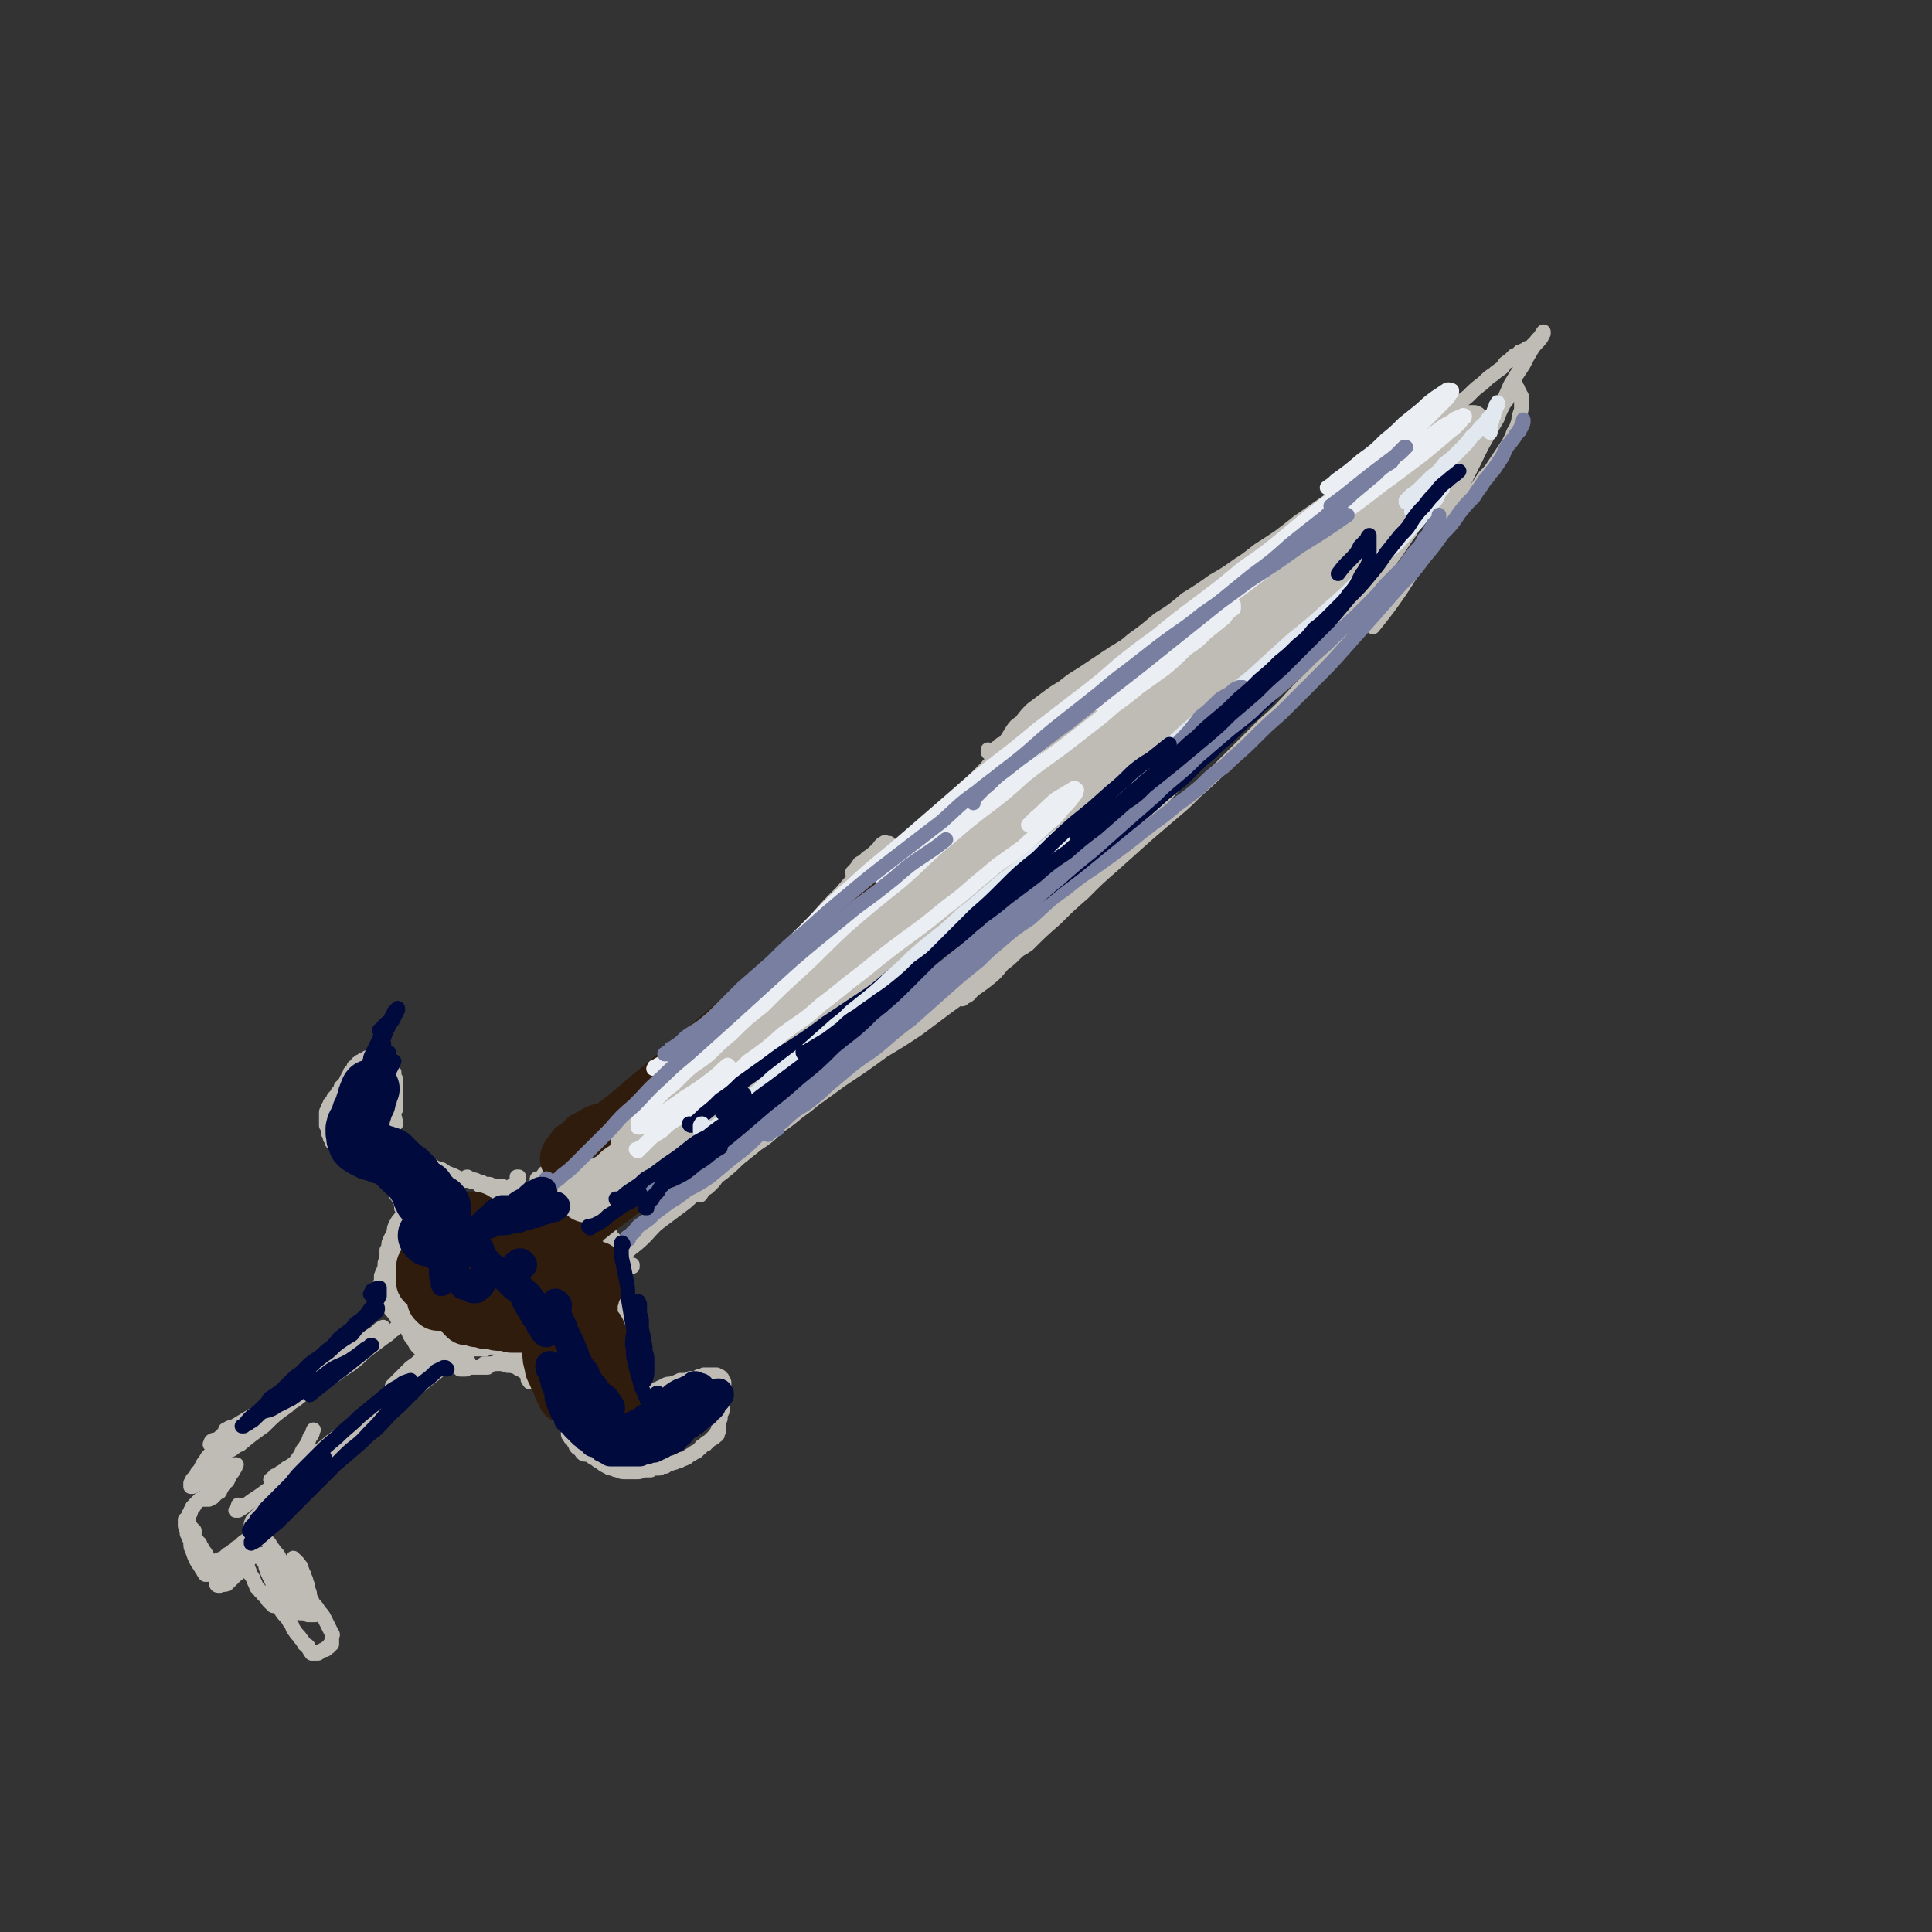 <svg viewBox='0 0 1054 1054' version='1.1' xmlns='http://www.w3.org/2000/svg' xmlns:xlink='http://www.w3.org/1999/xlink'><rect x="0" y="0" width="1054" height="1054" fill="#333333" stroke="none"/><g fill='none' stroke='rgb(191,187,181)' stroke-width='8' stroke-linecap='round' stroke-linejoin='round'><path d='M122,788c0,0 -1,0 -1,-1 0,0 1,1 1,1 0,0 -1,0 -1,0 0,0 0,0 0,0 -1,0 0,0 -1,0 0,1 0,1 -1,1 -1,1 -1,1 -2,2 -1,1 -1,1 -2,2 -2,2 -2,2 -3,4 -1,1 -1,1 -2,3 -1,2 -1,2 -2,3 -1,1 -1,2 -1,3 -1,0 -1,0 -2,1 0,1 0,1 -1,2 0,0 0,0 0,1 0,0 0,0 0,0 0,1 0,1 0,1 0,0 1,0 1,0 2,-1 2,-1 3,-2 2,-2 2,-2 3,-3 2,-2 2,-2 4,-4 1,-1 1,-1 2,-2 0,0 0,0 1,-1 1,-1 1,-1 1,-1 0,0 0,0 0,0 1,-1 1,-1 1,-1 0,0 0,0 0,0 0,0 0,0 0,0 -1,1 -1,1 -1,2 -2,2 -1,2 -3,4 -1,1 -1,1 -2,2 -1,1 -1,1 -1,2 -1,0 -1,0 -1,1 -1,0 0,0 -1,1 0,0 0,0 0,1 0,0 0,0 0,0 1,1 1,1 2,0 2,0 2,0 4,-1 1,0 1,-1 3,-2 2,-1 2,-1 3,-3 1,-1 1,-1 2,-2 1,-1 1,-1 2,-1 0,-1 0,-1 0,-1 1,0 1,0 1,-1 0,0 0,0 1,0 0,0 0,0 0,0 0,0 0,0 0,0 -1,1 0,1 -1,2 -1,2 -1,2 -2,3 -1,2 -1,2 -2,4 -1,1 -2,1 -2,2 -1,1 -1,2 -2,3 0,1 0,1 -1,1 -1,1 -1,1 -1,1 -1,1 -1,1 -1,1 -1,0 -1,0 -1,1 -1,0 -1,0 -1,0 -1,1 -1,1 -1,1 -1,0 -1,0 -1,0 -1,0 -1,0 -2,0 0,0 0,0 -1,0 0,0 0,0 0,0 -1,0 -1,0 -1,0 -1,1 -1,1 -1,1 -1,1 -1,1 -1,1 -1,1 -1,1 -1,1 0,1 0,1 -1,1 0,1 0,1 -1,2 0,0 0,0 0,1 0,0 0,1 -1,1 0,1 0,1 0,1 0,1 0,1 0,1 -1,0 -1,0 -1,0 0,1 0,1 0,1 0,0 0,0 -1,0 0,0 0,0 0,0 0,0 0,0 0,0 0,0 0,0 0,0 0,1 0,1 0,1 0,0 0,0 0,0 0,1 0,1 0,1 0,0 0,1 0,1 0,1 0,1 1,3 0,1 0,1 0,1 0,1 0,1 1,2 0,0 0,0 1,1 0,0 0,0 0,1 1,0 0,0 1,1 0,0 0,0 0,0 0,0 1,0 1,0 0,0 0,0 0,-1 0,-1 0,-1 0,-2 0,-1 0,-1 0,-2 0,0 0,0 0,-1 -1,-1 -1,-1 -1,-1 -1,-1 -1,-1 -1,-1 0,0 0,-1 -1,-1 0,0 0,0 0,0 0,0 -1,0 -1,0 0,2 0,2 0,4 1,3 1,3 2,5 0,3 0,3 1,5 1,3 1,3 2,5 1,2 1,2 2,3 0,1 1,1 1,2 1,1 1,1 1,1 0,1 0,1 1,1 0,0 0,1 0,1 0,0 1,0 1,0 0,-1 0,-1 0,-2 0,-2 0,-2 0,-4 0,-2 0,-2 0,-4 -1,-2 -1,-2 -2,-3 -1,-1 -1,-1 -1,-2 -1,-1 -1,-1 -1,-2 -1,0 -1,0 -1,-1 -1,0 -1,0 -1,0 0,0 0,0 0,0 0,0 0,0 0,0 0,0 0,1 0,1 0,2 0,3 1,4 1,2 1,2 3,4 0,1 0,1 1,3 1,0 1,1 1,1 0,1 1,1 1,2 0,0 0,0 1,0 0,1 0,1 1,1 0,0 0,0 0,0 0,0 0,0 1,0 0,0 0,0 0,0 0,0 0,0 0,0 0,-1 0,-1 0,-1 0,0 0,0 0,0 -1,0 -1,0 -1,0 -1,-1 -1,0 -1,0 0,0 0,0 -1,0 0,0 0,0 0,0 -1,0 -1,0 -1,0 0,0 0,0 0,0 0,-1 0,-1 0,-1 1,0 1,0 2,-1 2,-2 2,-2 4,-3 3,-1 3,-1 5,-3 2,-1 2,-1 4,-3 1,-1 2,-1 3,-2 2,-2 2,-2 4,-3 1,-1 1,-2 2,-2 1,-1 1,-1 2,-2 0,0 0,0 1,0 0,0 0,0 0,0 1,-1 1,-1 1,-1 0,0 0,0 0,0 0,0 0,0 0,0 -1,2 -1,2 -3,4 -2,2 -2,2 -4,3 -2,3 -2,3 -4,5 -2,2 -2,2 -4,4 -1,2 -1,2 -3,4 -1,1 -1,1 -2,3 -1,1 -1,1 -1,3 -1,0 -1,0 -1,1 0,0 0,0 -1,1 0,0 0,0 0,1 0,0 0,1 1,1 0,0 0,0 1,0 2,-1 2,0 4,-1 2,-2 2,-2 4,-4 2,-2 2,-1 3,-3 2,-2 1,-2 2,-4 1,-1 2,-1 3,-2 0,-1 0,-1 0,-2 1,0 1,0 1,-1 0,0 0,0 0,-1 0,0 0,0 0,0 0,0 0,0 0,-1 0,0 0,0 0,0 0,0 0,0 0,0 -1,0 -1,0 -1,0 0,1 0,1 0,1 -1,1 -1,1 -1,2 0,2 0,2 0,3 0,3 0,3 1,5 0,2 1,2 2,4 1,3 1,2 2,5 2,1 1,2 3,3 1,2 1,1 2,2 1,2 1,2 2,3 0,0 0,0 1,1 0,0 0,0 1,0 0,1 0,1 0,1 1,0 1,0 1,0 0,0 0,0 0,0 0,0 1,0 1,0 0,-2 0,-2 0,-3 0,-2 0,-2 -1,-4 0,-2 0,-2 -1,-5 -1,-2 -1,-2 -2,-4 -1,-2 -1,-2 -2,-5 0,-1 0,-1 -1,-3 -1,-1 -1,-1 -1,-1 0,-1 0,-1 0,-1 -1,-1 -1,-1 -1,-1 0,-1 0,-1 0,-1 0,0 1,0 1,0 3,3 3,4 6,7 3,5 3,5 7,10 2,3 1,4 3,6 1,2 1,2 3,4 0,1 0,1 1,2 0,1 0,0 1,1 0,0 0,0 0,1 0,0 0,0 0,0 0,1 0,1 0,1 0,0 0,0 0,0 1,0 0,0 0,-1 -1,0 0,0 -1,-1 -1,-2 -1,-2 -3,-3 0,-1 -1,-1 -1,-1 -1,0 -1,0 -2,-1 -1,0 -1,0 -2,0 -1,-1 -1,-1 -3,-2 -1,0 -1,0 -2,-1 0,0 0,0 -1,0 -1,0 -1,0 -2,-1 0,0 0,0 -1,0 -1,0 -1,0 -1,0 0,0 -1,0 -1,0 0,0 0,1 0,1 3,2 3,3 6,5 3,2 3,1 7,3 2,1 2,0 5,1 1,1 1,1 3,1 2,0 2,0 3,1 0,0 0,0 1,0 0,0 0,0 1,0 0,0 0,0 1,0 0,0 0,0 0,0 1,0 1,0 1,0 0,0 0,0 0,0 -1,0 -1,0 -1,-1 -2,-1 -1,-1 -3,-2 -2,-1 -2,-1 -4,-2 -1,-1 -1,-1 -3,-2 -1,0 -1,0 -2,-1 0,0 0,0 -1,0 -1,0 -1,0 -2,-1 0,0 0,0 -1,0 -1,0 -1,0 -1,-1 -1,0 -1,0 -2,0 0,0 0,0 -1,-1 -1,0 -1,0 -1,0 -1,0 -1,0 -1,0 0,1 0,1 0,2 2,3 2,3 4,6 2,4 3,3 5,7 2,2 1,3 3,5 1,2 2,2 3,4 1,1 1,1 2,3 1,1 1,0 2,1 0,1 0,1 0,1 1,1 1,1 1,1 0,1 0,1 1,1 0,0 0,0 0,1 0,0 0,0 1,0 0,0 0,0 0,0 0,0 0,0 0,0 1,0 1,0 1,0 0,0 0,0 0,0 1,0 1,0 1,0 1,0 1,0 1,-1 1,0 1,0 1,0 1,-1 1,-1 2,-1 1,0 1,0 1,-1 1,0 1,0 2,-1 0,0 0,0 0,-1 1,0 1,0 1,0 0,-2 0,-2 0,-3 0,-2 1,-2 0,-3 -1,-2 -1,-2 -2,-4 -1,-2 -1,-2 -2,-4 -1,-2 -1,-2 -3,-4 -1,-2 -1,-2 -3,-4 -1,-2 -1,-2 -2,-4 0,-2 0,-2 -1,-4 0,-2 0,-2 -1,-4 0,-1 0,-1 -1,-3 0,-1 0,-1 -1,-2 0,-1 0,-1 -1,-3 0,-1 0,-1 -1,-1 0,-1 0,-1 -1,-2 0,0 0,0 -1,-1 0,0 0,0 0,0 -1,0 -1,0 -1,0 0,-1 0,-1 0,-1 0,1 -1,2 0,3 0,3 0,3 1,6 1,4 1,4 2,8 1,3 1,3 2,5 1,2 2,2 3,4 0,1 0,1 0,2 1,1 0,1 0,1 1,1 1,1 1,1 0,0 0,0 0,0 0,1 0,1 0,1 0,0 0,-1 0,-1 -1,-3 -1,-3 -3,-6 -2,-3 -3,-3 -4,-7 -2,-3 -2,-3 -3,-6 -1,-2 -1,-2 -2,-3 -1,-3 -1,-2 -3,-5 -1,-2 -1,-2 -2,-4 -1,-2 -2,-2 -3,-4 -1,-1 -1,-1 -2,-3 -1,-1 -1,-1 -2,-2 0,0 0,0 -1,-1 0,0 0,0 -1,0 0,-1 0,-1 -1,-1 0,0 0,0 0,0 -1,-1 -1,-1 -1,-1 -1,0 -1,0 -1,-1 0,0 0,0 -1,0 0,-1 0,-1 0,-1 -1,0 -1,0 -1,0 0,-1 0,-1 0,-1 -1,0 -1,0 -1,0 0,-1 0,-1 0,-1 0,-1 0,-1 0,-2 1,-1 0,-1 1,-2 2,-2 2,-2 4,-4 5,-4 5,-4 11,-9 3,-2 3,-2 7,-5 2,-2 2,-1 4,-3 2,-2 2,-2 4,-4 1,-1 1,-1 3,-2 1,-1 1,-1 2,-2 0,-1 0,-1 1,-1 0,0 0,0 0,-1 -1,0 0,0 -1,-1 -1,0 -1,-1 -3,-1 -3,0 -3,0 -5,1 -3,0 -2,1 -4,2 -2,1 -2,0 -3,1 -2,1 -2,1 -3,2 -1,1 -2,1 -3,2 -1,1 -1,1 -2,1 0,0 0,0 -1,1 0,0 0,0 -1,1 0,0 -1,0 0,1 0,0 0,0 1,0 3,-1 3,-1 5,-3 2,-2 2,-3 4,-5 3,-2 3,-2 5,-5 2,-2 1,-3 3,-5 2,-3 2,-3 3,-6 2,-2 1,-2 2,-4 '/><path d='M128,780c0,0 -1,0 -1,-1 0,0 0,1 0,1 0,0 0,0 0,0 -1,0 -1,0 -1,1 -1,0 -1,0 -1,0 -1,0 -1,0 -1,0 0,0 0,0 -1,0 0,0 0,0 0,0 0,-1 0,-1 0,-1 2,-1 2,-1 5,-2 5,-3 5,-3 10,-6 5,-3 5,-3 11,-6 4,-2 4,-2 8,-5 2,-1 2,-1 4,-2 2,-1 2,-1 4,-2 1,-1 1,-1 2,-2 0,0 0,0 1,-1 0,0 0,0 0,0 0,0 0,0 0,0 -1,1 -1,1 -2,2 -2,2 -2,2 -4,4 -2,1 -2,1 -4,3 -3,2 -3,2 -5,4 -3,3 -3,3 -6,5 -4,3 -4,3 -7,6 -3,2 -3,2 -6,5 -2,1 -2,1 -4,3 -2,2 -1,2 -3,3 0,1 0,1 -1,1 0,0 0,0 0,1 0,0 0,0 0,0 2,-1 2,-2 5,-3 6,-5 6,-5 13,-10 6,-6 6,-6 13,-11 5,-5 5,-5 11,-9 1,-1 1,-1 2,-2 '/><path d='M122,795c0,0 -1,0 -1,-1 0,0 0,1 0,1 0,0 0,0 0,0 0,0 0,1 -1,1 0,0 0,0 0,0 -1,0 -1,0 -1,0 0,0 0,0 0,0 -1,0 0,0 0,0 2,-2 2,-2 5,-4 5,-4 5,-4 10,-8 7,-6 7,-6 14,-11 6,-5 6,-5 13,-9 5,-4 5,-4 11,-7 5,-4 6,-4 11,-7 5,-4 5,-3 10,-7 4,-3 4,-4 8,-7 4,-3 4,-3 8,-6 3,-2 3,-2 5,-4 2,-1 2,-2 4,-3 0,-1 1,0 1,-1 1,0 1,0 1,0 0,0 0,0 0,-1 0,0 0,0 0,0 '/><path d='M126,780c0,0 0,-1 -1,-1 0,0 1,0 1,1 0,0 0,0 -1,0 0,1 0,0 -1,1 -1,1 -1,1 -3,2 -1,1 -1,1 -2,2 -2,1 -2,0 -3,1 -1,0 -1,1 -1,1 0,1 -1,1 0,1 0,0 1,0 1,0 4,-2 4,-2 7,-4 8,-6 8,-6 16,-11 9,-7 9,-7 18,-13 8,-7 8,-7 17,-13 8,-5 8,-5 15,-10 8,-5 8,-5 16,-10 2,-2 2,-2 4,-3 '/><path d='M131,822c0,0 0,-1 -1,-1 0,0 1,1 1,1 0,0 0,0 0,0 -1,0 -1,0 -1,1 0,0 0,0 0,0 -1,0 -1,0 -1,1 0,0 -1,0 0,0 0,0 1,0 1,0 5,-3 5,-4 10,-7 7,-5 7,-5 14,-10 7,-5 7,-6 14,-11 7,-5 7,-5 13,-10 7,-5 6,-5 13,-10 6,-4 6,-4 13,-9 5,-4 5,-4 11,-8 5,-3 5,-3 10,-6 4,-3 4,-3 8,-5 3,-2 3,-2 6,-4 3,-1 3,-1 6,-3 0,0 0,0 0,0 0,0 0,0 0,0 0,0 0,0 -1,0 -3,2 -3,2 -6,5 -3,3 -3,3 -7,6 -5,4 -5,4 -9,7 -5,4 -5,4 -9,8 -4,3 -4,3 -7,6 -7,5 -7,5 -13,10 -5,3 -5,3 -10,7 -4,3 -4,3 -9,5 -3,3 -3,3 -6,5 -3,1 -3,1 -5,3 -1,0 -1,0 -1,1 -1,0 -1,0 -2,1 0,0 0,0 0,0 2,-1 2,-2 4,-3 4,-4 4,-4 8,-8 4,-4 4,-4 9,-8 6,-5 6,-5 11,-9 5,-5 5,-5 10,-10 5,-5 5,-5 10,-10 5,-4 5,-4 10,-8 5,-4 5,-4 10,-7 3,-3 3,-3 7,-6 2,-1 2,-1 3,-3 1,-1 1,-1 2,-2 0,0 0,0 0,0 0,0 0,0 0,0 -2,0 -3,0 -4,1 -4,2 -4,2 -7,4 -3,3 -3,3 -6,5 -3,3 -3,3 -6,5 -2,2 -2,2 -4,4 -1,1 -1,1 -3,3 -1,1 -1,1 -2,2 0,0 0,0 -1,1 '/><path d='M232,717c-1,0 -1,-1 -1,-1 -1,0 0,1 0,1 -1,0 -1,0 -1,0 -1,-1 -1,-1 -2,-1 0,0 0,0 -1,0 -1,0 -1,0 -2,0 -1,0 -1,0 -1,0 -1,0 -1,0 -1,0 -1,0 -1,0 -1,1 0,1 0,1 0,2 0,2 0,2 0,3 0,3 0,3 1,5 1,3 2,3 3,5 1,2 1,2 3,4 1,1 1,1 2,2 0,1 0,0 1,1 0,0 0,0 1,1 0,0 0,0 1,0 1,0 1,0 1,0 2,-2 2,-2 3,-3 1,-3 1,-3 1,-5 0,-3 0,-3 -1,-6 -1,-2 -1,-2 -2,-4 -1,-2 -1,-2 -2,-5 -1,-2 -2,-2 -3,-4 -1,-1 -1,-1 -1,-2 -1,-1 -1,-1 -1,-1 -1,-1 -1,-1 -1,-1 0,0 0,0 -1,0 0,0 0,0 0,0 1,1 1,1 1,2 2,3 2,3 3,6 2,3 2,3 4,6 2,3 2,3 4,6 1,3 1,3 3,5 1,2 1,2 3,3 1,1 1,1 2,3 0,0 0,0 0,0 1,0 1,0 1,0 0,0 0,0 0,0 0,-1 0,-1 0,-3 0,-2 1,-2 0,-5 -1,-3 -1,-3 -3,-6 -1,-2 -1,-2 -2,-5 -1,-2 -1,-3 -2,-5 -1,-1 -1,-1 -2,-3 -1,-1 -1,-1 -3,-2 0,-1 0,-1 -1,-2 -1,0 -1,0 -1,0 -1,0 0,0 -1,0 0,0 0,0 0,0 0,0 0,0 0,0 0,1 0,1 1,2 1,2 1,2 2,4 0,1 1,1 1,2 1,1 1,1 1,1 0,0 0,0 0,0 '/><path d='M221,681c0,0 0,-1 -1,-1 0,0 1,1 1,1 0,0 -1,0 -1,1 0,0 0,0 0,0 -1,1 -1,1 -1,2 -1,2 -1,2 -2,4 0,3 -1,3 -1,6 0,3 0,3 0,7 0,4 0,4 1,8 1,4 1,4 3,7 2,4 2,4 5,7 2,4 2,4 4,7 3,3 3,3 6,6 3,2 3,2 6,4 5,3 5,3 10,5 3,0 3,0 5,1 3,0 3,0 5,0 3,0 3,0 5,0 1,-1 1,-1 3,-2 2,-1 2,-1 4,-2 1,0 1,0 2,-1 1,-1 1,-1 2,-2 1,-1 1,0 1,-1 1,0 0,0 1,-1 0,0 0,0 0,0 0,0 0,0 0,-1 0,0 0,0 0,0 0,0 0,0 0,-1 0,0 0,0 0,0 0,0 0,0 -1,0 0,0 0,0 -1,0 -1,0 -1,0 -2,0 -1,0 -1,0 -2,0 -1,0 -1,0 -2,0 -2,0 -2,0 -3,0 -2,0 -2,0 -3,1 -2,0 -2,0 -4,0 -2,0 -2,0 -4,0 -1,0 -1,0 -2,0 0,0 0,0 -1,0 -2,-1 -2,0 -3,-1 -2,-1 -2,-1 -5,-1 -2,-1 -2,-2 -4,-3 -2,-1 -2,0 -3,-1 -2,-1 -2,-1 -3,-2 -2,-1 -2,-1 -3,-2 -2,-1 -2,-1 -4,-2 -1,-1 -1,-1 -3,-2 -1,-1 -1,-1 -2,-2 -1,-1 -1,-1 -2,-2 0,-1 0,-1 -1,-2 -1,-1 -1,-1 -1,-2 -1,-2 -1,-2 -1,-3 0,-1 0,-1 -1,-2 0,-2 0,-2 0,-3 0,-2 0,-2 1,-4 0,-2 0,-2 1,-4 1,-2 1,-2 3,-4 1,-2 1,-2 2,-4 2,-1 2,-1 4,-3 1,-1 1,-1 2,-2 0,0 1,0 1,-1 1,0 1,0 1,-1 0,0 0,0 0,-1 1,0 1,0 1,0 1,-1 1,0 1,-1 0,0 0,0 1,0 0,0 0,0 0,-1 0,0 0,0 0,0 0,0 0,0 0,0 0,0 0,0 0,0 -1,0 -1,-1 -1,-1 -1,0 -1,0 -1,0 -1,0 -1,0 -1,0 -2,1 -2,1 -4,1 -2,1 -2,1 -4,2 -2,1 -2,1 -4,2 -1,1 -1,1 -2,2 -1,2 -2,2 -3,4 -2,1 -1,1 -2,3 -1,1 -2,1 -3,3 0,2 0,2 -1,4 0,3 0,3 0,5 0,3 1,4 2,7 1,3 2,3 4,6 2,4 3,4 6,7 3,3 3,3 6,6 2,3 3,3 6,6 2,2 2,2 5,4 2,1 3,1 5,2 3,2 3,2 6,3 1,0 1,1 1,1 1,0 1,0 1,0 1,0 1,0 1,0 1,0 1,0 1,0 0,0 1,0 1,-1 0,0 0,0 0,0 0,-1 0,-1 0,-2 1,0 0,0 0,-1 0,0 1,0 0,-1 0,-1 0,-1 -1,-1 0,-1 0,-1 0,-2 -1,0 -1,0 -2,-1 -1,-1 -1,0 -2,-1 -1,-1 -1,-1 -1,-2 -1,0 -1,0 -2,0 0,-1 0,-1 -1,-1 -1,-1 -1,-1 -1,-1 -1,-1 -1,-1 -2,-1 -1,-1 -1,-1 -2,-1 -1,0 -1,0 -2,-1 -1,0 -1,0 -2,0 -1,-1 -1,-1 -2,-1 0,0 0,-1 -1,-1 -1,0 -1,0 -2,-1 0,0 0,0 -1,-1 -1,0 -1,0 -2,-1 0,0 0,0 -1,-1 -1,0 -1,0 -1,-1 -1,0 -1,0 -2,0 0,-1 0,-1 -1,-2 -1,0 -1,0 -1,-1 -1,0 -1,0 -2,-1 0,-1 0,-1 -1,-1 0,-1 0,-1 -1,-2 0,0 0,0 -1,-1 0,-1 0,-1 -1,-1 0,-1 0,-1 0,-2 -1,-1 -1,-1 -1,-2 0,-1 0,-1 -1,-2 0,-1 0,-1 -1,-2 0,-3 0,-2 -1,-5 0,-2 0,-2 0,-4 0,-2 0,-2 0,-5 -1,-1 0,-1 0,-2 0,-1 0,-1 0,-3 0,0 -1,0 0,-1 0,-1 0,-1 0,-1 0,-1 0,-1 0,-2 0,0 0,0 1,-1 0,0 0,0 0,0 0,-1 0,-1 0,-1 0,0 0,0 0,-1 0,0 0,0 0,0 0,0 0,0 0,-1 0,0 0,0 0,0 1,1 0,0 0,0 0,0 0,0 0,0 0,0 0,0 0,0 1,1 0,0 0,0 0,0 0,0 0,0 0,1 0,1 0,1 0,0 -1,0 -1,0 0,0 0,0 0,1 0,0 0,0 0,0 -1,0 -1,0 -1,1 0,0 0,0 0,0 0,0 0,0 0,0 0,1 0,1 0,1 0,0 0,0 0,0 0,0 0,0 0,0 0,0 0,0 0,0 0,0 0,0 0,0 0,0 0,0 0,0 0,0 -1,-1 -1,-1 0,0 0,0 1,1 0,0 0,0 0,0 0,0 -1,-1 -1,-1 0,0 0,0 1,1 0,0 0,0 0,0 0,0 -1,-1 -1,-1 0,0 0,0 1,1 0,0 0,0 0,0 0,0 -1,-1 -1,-1 0,0 0,0 1,1 0,0 0,0 0,0 0,0 -1,-1 -1,-1 0,0 0,0 1,1 0,0 0,0 0,0 0,0 -1,-1 -1,-1 0,0 0,0 1,1 0,0 0,0 0,0 0,0 -1,-1 -1,-1 0,0 0,0 1,1 0,0 0,0 0,0 0,0 -1,-1 -1,-1 0,0 0,0 1,1 0,0 0,0 0,0 0,0 -1,-1 -1,-1 0,0 0,0 1,1 0,0 0,0 0,0 0,0 -1,-1 -1,-1 0,0 0,0 1,1 0,0 0,0 0,0 0,0 -1,-1 -1,-1 0,0 0,0 1,1 0,0 0,0 0,0 0,0 0,0 0,0 0,0 0,0 0,0 0,0 0,0 0,0 0,0 0,0 0,0 0,1 -1,0 -1,0 0,0 0,0 1,0 0,0 0,0 0,0 0,0 0,0 0,1 0,0 0,0 0,0 0,0 0,0 0,0 0,0 0,0 0,0 0,0 0,0 0,0 0,0 0,0 0,0 0,0 0,0 0,0 0,0 0,0 0,0 0,1 0,1 0,1 0,0 0,0 0,0 0,0 -1,-1 -1,-1 0,0 0,1 1,1 0,0 0,0 0,0 0,0 -1,0 -1,0 0,-1 0,0 1,0 0,0 0,0 0,0 0,1 -1,0 -1,0 0,0 0,0 1,1 0,0 0,0 0,0 0,0 -1,-1 -1,-1 0,0 0,0 1,1 0,0 0,0 0,0 0,0 0,0 0,0 0,0 -1,0 -1,-1 0,0 0,1 1,1 0,0 0,0 0,0 0,0 -1,0 -1,-1 0,0 0,1 1,1 0,0 0,0 0,0 0,0 -1,0 -1,-1 0,0 0,1 1,1 0,0 0,0 0,0 0,0 -1,0 -1,-1 0,0 0,1 1,1 0,0 0,0 0,0 0,0 -1,0 -1,-1 0,0 0,1 1,1 0,0 0,0 0,0 0,0 -1,0 -1,-1 0,0 0,1 1,1 0,0 0,0 0,0 0,0 -1,-1 -1,-1 0,0 0,1 1,1 0,0 0,0 0,0 0,0 0,0 0,0 0,1 0,1 0,1 0,0 0,0 0,0 0,0 0,0 0,0 0,0 0,0 0,0 0,0 -1,0 -1,0 0,-1 0,0 1,0 0,0 0,0 0,0 0,0 -1,0 -1,0 0,-1 0,0 1,0 0,0 0,0 0,0 0,0 0,0 0,0 0,-1 0,-1 0,-2 0,-1 -1,-1 0,-2 0,-1 0,-1 0,-3 0,-2 0,-2 1,-4 1,-2 1,-2 2,-4 0,-2 0,-2 1,-4 1,-2 1,-2 3,-4 1,-1 1,-1 1,-3 1,-1 1,-1 2,-3 0,-1 0,-1 1,-2 1,-1 1,-1 2,-2 1,-1 1,-1 1,-2 0,0 0,0 1,-1 0,0 0,0 0,0 0,-1 0,-1 0,-1 1,0 1,0 1,0 0,0 0,0 0,0 0,0 0,0 0,0 -1,1 -1,1 -1,1 -2,3 -2,2 -4,5 -2,3 -2,3 -3,6 -2,3 -2,3 -3,6 -1,3 -1,4 -2,7 -2,4 -2,3 -3,7 -1,4 -1,4 -2,7 0,4 -1,4 -2,7 0,3 0,3 -1,5 0,2 0,2 0,5 0,0 0,0 0,1 0,1 0,1 0,2 0,0 0,0 0,1 0,0 0,0 0,1 0,0 0,0 0,0 1,1 1,1 1,1 0,0 0,0 0,0 0,0 0,0 0,0 1,0 1,0 1,0 0,0 0,0 0,0 1,-1 1,0 1,-1 0,0 0,0 0,-1 0,0 1,0 1,-1 0,0 0,0 0,-1 0,-1 0,-1 0,-1 0,-1 0,-1 0,-2 0,0 0,0 0,-1 0,-1 0,-1 0,-1 1,-1 1,-1 1,-2 0,-1 0,-1 1,-2 0,-1 0,-1 0,-3 1,-1 1,-1 1,-3 1,-1 1,-1 1,-3 1,-2 1,-2 2,-4 0,-2 0,-2 1,-4 0,-1 0,-2 1,-3 0,-1 0,-1 1,-2 0,-1 0,-1 0,-1 0,-1 0,-1 0,-2 0,-1 0,-1 0,-2 0,-1 0,-1 0,-1 0,-1 0,-1 0,-2 0,-1 0,-1 0,-2 0,0 0,0 0,-1 0,-1 0,-1 0,-1 0,-1 0,-1 0,-2 0,0 0,0 0,-1 0,-1 0,-1 0,-1 0,-1 0,-1 -1,-2 0,0 1,0 0,-1 0,-1 0,-1 0,-1 0,-1 0,-1 0,-1 -1,-1 -1,-1 -1,-1 0,0 0,0 0,-1 0,0 0,0 -1,-1 0,0 0,0 0,-1 -1,0 -1,0 -1,-1 0,0 0,0 0,0 0,-1 0,-1 0,-1 0,-1 0,-1 -1,-1 0,-1 0,-1 0,-1 0,0 0,0 -1,-1 0,0 0,0 0,-1 0,0 0,0 0,0 0,0 -1,0 -1,-1 0,0 0,0 0,0 0,-1 0,-1 0,-1 -1,0 -1,0 -1,-1 0,0 0,0 0,-1 -1,0 -1,0 -1,0 0,-1 0,-1 -1,-1 0,-1 0,-1 0,-1 -1,-1 -1,-1 -1,-1 -1,-1 -1,-1 -1,-1 0,0 0,0 -1,-1 0,0 0,0 -1,0 0,-1 0,-1 0,-1 -1,0 -1,0 -1,-1 0,0 0,0 -1,0 0,0 0,0 -1,-1 0,0 0,0 -1,0 0,0 0,0 -1,-1 0,0 0,0 -1,0 -1,0 -1,0 -1,0 -1,-1 -1,-1 -2,-1 0,0 0,0 -1,0 0,0 0,0 0,-1 -1,0 -1,0 -1,0 -1,0 -1,0 -1,0 -1,-1 -1,-1 -2,-1 0,0 0,0 -1,0 0,0 0,0 -1,-1 0,0 0,0 -1,0 0,0 0,0 -1,-1 -1,0 -1,0 -1,0 -1,0 -1,0 -1,0 -1,-1 -1,-1 -1,-1 0,0 0,0 -1,-1 0,0 0,0 -1,-1 0,0 0,0 0,-1 -1,0 -1,0 -1,0 -1,-1 -1,-1 -1,-1 0,-1 0,-1 0,-2 -1,0 -1,0 -1,-1 0,-1 0,-1 0,-1 0,-1 0,-1 -1,-1 0,-1 0,-1 0,-2 0,0 0,0 0,-1 -1,-1 -1,-1 -1,-1 0,-1 0,-1 0,-2 0,0 0,0 0,-1 0,-1 0,-1 0,-1 0,-1 0,-1 0,-2 0,0 0,0 0,-1 0,-1 0,-1 1,-1 0,0 0,0 0,-1 0,0 0,0 0,-1 1,0 0,0 0,0 1,-1 1,-1 1,-2 0,0 0,0 1,-1 0,0 0,0 0,0 1,-1 1,-1 1,-2 1,-1 1,-1 2,-2 0,-1 0,-1 1,-1 0,-1 0,-1 1,-2 0,0 0,0 0,-1 1,0 1,0 1,-1 1,-1 1,-1 1,-1 1,-1 1,-1 1,-2 0,0 0,0 1,-1 0,-1 0,-1 0,-1 1,-1 1,-1 1,-1 0,0 0,0 0,-1 1,0 1,0 1,-1 1,0 1,0 1,-1 0,0 0,0 0,-1 1,0 1,0 1,0 0,-1 0,-1 1,-1 0,-1 0,-1 0,-1 1,0 1,0 1,0 0,-1 0,-1 1,-1 0,0 0,0 1,-1 0,0 0,0 1,0 0,0 0,0 1,0 0,-1 0,-1 0,-1 1,0 1,0 1,0 1,-1 1,-1 1,-1 0,0 0,0 1,0 0,0 0,-1 1,-1 0,0 0,0 1,0 0,0 0,0 1,0 0,0 0,0 0,0 1,0 1,0 1,0 0,0 0,0 0,0 1,0 1,0 1,0 0,0 0,0 0,0 1,0 1,0 1,0 0,0 1,0 1,1 0,0 0,0 0,0 0,0 1,0 1,0 0,1 0,1 0,1 0,0 0,0 1,0 0,1 0,1 0,1 0,0 0,0 1,1 0,0 0,0 0,0 0,1 0,1 0,1 1,1 1,1 1,1 0,1 0,1 0,2 0,0 0,0 0,1 0,1 0,1 1,1 0,1 0,1 0,2 0,1 1,1 1,2 0,1 0,1 0,1 0,1 0,1 0,2 0,1 0,1 0,1 0,1 0,1 0,2 0,0 0,0 0,1 0,1 0,1 0,1 0,1 0,1 0,2 0,0 0,0 0,1 0,1 0,1 0,1 0,1 0,1 0,2 0,0 0,0 0,1 0,0 0,0 0,1 0,0 0,0 0,0 -1,1 0,1 -1,1 0,1 0,1 0,1 0,1 0,1 0,1 0,0 0,0 0,1 0,0 0,0 0,0 0,0 0,0 0,1 0,0 1,0 0,0 0,0 0,0 0,0 0,1 0,1 0,1 0,0 0,0 0,0 0,1 0,1 0,1 0,0 0,0 0,0 0,1 0,1 0,1 0,0 0,0 0,0 1,0 0,-1 0,-1 0,0 0,1 0,1 0,0 0,0 0,0 1,0 0,-1 0,-1 0,0 0,1 0,1 0,0 0,0 0,0 1,0 1,0 1,0 0,0 0,0 0,0 0,0 0,0 0,0 0,0 0,-1 0,-1 -1,0 0,1 0,1 0,0 0,0 0,0 0,0 0,-1 0,-1 -1,0 0,1 0,1 0,0 0,0 0,0 0,0 0,-1 0,-1 -1,0 0,1 0,1 0,0 0,0 0,0 0,0 0,-1 0,-1 -1,0 0,1 0,1 0,0 0,0 0,0 0,0 0,-1 0,-1 -1,0 0,1 0,1 0,0 0,0 0,0 -1,-1 -1,-1 -1,-1 0,0 0,0 0,0 0,0 0,0 0,-1 -1,0 -1,0 -1,0 0,0 0,0 0,-1 0,0 0,0 0,0 -1,0 -1,0 -1,0 0,-1 0,-1 0,-1 -1,0 -1,0 -1,0 0,-1 0,0 0,-1 0,0 0,0 -1,-1 0,0 0,0 0,-1 0,0 0,0 -1,-1 0,-1 0,-1 0,-1 0,-1 0,-1 0,-2 0,-1 0,-1 0,-2 0,-1 0,-1 0,-2 0,0 0,0 -1,-1 0,-1 0,-1 0,-2 0,-1 0,-1 0,-1 -1,-1 -1,-1 -1,-2 0,0 0,0 0,-1 0,0 -1,0 -1,-1 0,0 0,0 0,0 0,-1 0,-1 0,-1 0,0 0,0 -1,0 0,0 0,0 0,-1 0,0 0,0 0,0 0,0 0,0 0,0 0,0 0,0 0,0 0,0 0,0 0,0 0,0 0,0 0,0 -1,0 -1,0 -1,0 0,0 0,0 0,0 0,0 0,-1 0,-1 -1,0 0,0 0,1 0,0 0,0 0,0 0,0 0,0 -1,1 0,0 0,0 0,0 0,0 0,0 0,1 0,0 0,0 -1,1 0,0 0,0 0,0 0,1 0,1 0,1 0,1 0,1 0,2 0,0 0,0 0,1 0,1 0,1 0,1 0,1 0,1 -1,2 0,0 0,0 0,1 0,1 0,1 0,2 0,0 0,0 0,1 0,1 0,1 0,1 0,1 0,1 1,2 0,0 0,0 0,1 0,1 0,1 0,1 0,1 0,1 0,2 1,0 1,0 1,1 0,1 0,1 0,1 1,1 1,1 1,2 0,0 0,0 1,1 0,0 0,0 0,0 1,1 1,1 1,1 0,1 0,1 1,1 0,1 0,1 0,1 1,1 1,1 1,1 0,0 0,0 1,1 0,0 0,0 1,1 1,0 1,0 1,1 1,0 1,0 1,0 1,1 1,1 2,2 0,0 0,0 1,1 1,1 2,1 3,2 1,0 1,0 2,1 2,1 2,1 4,2 1,0 1,0 1,1 2,1 2,1 3,1 1,1 1,1 3,2 2,2 2,2 4,3 3,2 3,1 5,2 3,2 3,2 6,3 2,1 2,1 4,2 2,1 2,1 5,1 2,1 2,1 5,1 3,1 3,1 6,1 1,0 1,1 3,1 2,0 2,0 4,0 0,0 0,1 1,1 1,0 1,0 2,0 1,0 1,0 1,0 0,0 0,0 1,0 0,0 0,0 0,0 0,0 0,0 1,0 0,0 0,0 0,0 0,0 0,0 0,1 0,0 0,0 0,0 0,0 0,0 0,0 0,1 0,1 0,1 -1,0 0,0 -1,0 0,1 0,1 -1,1 -1,0 -1,0 -2,0 -1,0 -1,0 -1,0 -1,0 -1,0 -2,0 0,0 0,0 -1,0 0,0 0,0 -1,0 0,0 0,0 -1,0 0,0 0,0 -1,0 0,-1 0,-1 -1,-1 0,0 0,0 -1,0 0,-1 0,0 -1,-1 0,0 0,0 -1,-1 -1,0 -1,0 -1,0 -1,-1 -1,-1 -2,-1 0,-1 0,-1 -1,-1 0,-1 0,-1 -1,-1 -1,-1 -1,0 -2,-1 0,0 0,0 -1,-1 0,0 0,0 0,0 -1,0 -1,0 -1,0 0,-1 0,0 -1,0 0,0 0,0 0,0 0,0 0,0 0,0 0,0 0,-1 0,-1 -1,0 0,0 0,1 0,0 0,-1 0,0 1,0 1,0 1,0 2,1 2,0 4,1 0,0 0,0 1,1 0,0 0,0 1,0 1,0 1,0 1,0 1,1 1,1 2,1 0,0 0,0 1,0 0,0 0,0 1,0 0,0 0,0 0,0 0,0 0,0 0,0 0,0 0,0 0,0 1,1 0,0 0,0 0,0 0,0 0,0 0,0 0,0 0,0 0,0 0,0 0,0 0,0 0,0 -1,0 0,0 0,0 0,0 0,0 0,1 0,1 -1,0 -1,0 -1,0 0,0 0,0 0,0 0,0 0,0 0,0 0,0 0,0 0,0 -1,0 -1,0 -1,0 0,0 0,0 0,0 0,0 0,0 0,0 0,0 0,0 0,0 0,0 0,0 0,0 0,0 0,0 0,0 0,0 0,0 0,0 0,0 0,0 -1,-1 0,0 1,1 1,1 0,0 0,0 0,0 '/><path d='M267,745c0,0 -1,-1 -1,-1 0,0 0,0 0,0 -1,0 -1,0 -1,0 0,0 0,0 0,0 0,0 0,0 -1,0 0,0 0,0 0,0 1,1 0,0 0,0 0,0 0,0 0,0 1,0 1,0 1,0 0,0 0,0 0,0 1,0 1,0 1,0 2,0 2,0 3,0 1,0 1,0 3,0 2,0 2,0 5,1 2,0 2,0 5,1 1,1 1,1 2,1 1,1 1,1 2,1 1,1 0,1 1,1 0,0 0,0 1,0 0,0 0,1 1,1 0,0 0,0 1,0 0,0 0,0 0,0 0,0 0,0 1,0 0,0 0,0 0,0 0,0 -1,-1 -1,-1 0,0 1,1 1,1 0,0 -1,0 -1,0 0,0 0,0 -1,-1 0,0 0,0 0,-1 -1,-1 -1,-1 -2,-2 -1,0 -1,0 -2,0 0,-1 0,-1 0,-1 -1,-1 -1,0 -1,-1 -1,0 0,0 -1,0 0,0 0,0 0,-1 0,0 0,0 -1,0 0,0 0,0 0,0 0,0 0,0 0,0 1,0 0,-1 0,-1 0,0 0,1 1,1 0,0 0,0 0,0 0,0 0,0 0,0 0,0 0,-1 -1,-1 0,0 1,1 1,1 0,0 0,0 0,-1 0,0 0,0 0,0 0,0 0,0 0,-1 0,0 0,0 0,0 0,0 0,0 -1,0 0,-1 0,-1 -1,-1 0,0 0,0 0,0 0,-1 0,-1 0,-1 -1,0 -1,0 -1,0 0,0 0,0 0,-1 0,0 0,0 0,0 0,1 0,0 -1,0 0,0 1,0 1,0 0,0 0,0 0,0 0,0 0,0 0,1 1,1 0,1 1,2 1,1 2,1 3,3 1,1 0,2 1,3 1,1 1,1 2,2 1,1 0,1 1,2 0,0 0,1 0,1 0,1 0,1 1,1 0,0 0,0 0,1 0,0 0,0 1,0 0,0 0,0 0,0 0,0 -1,0 -1,0 0,0 0,0 1,0 0,0 0,0 0,0 0,0 0,0 0,-1 0,-1 0,-1 0,-1 0,-1 0,-1 0,-1 0,-1 0,-1 0,-2 0,0 -1,0 -1,-1 0,-1 0,-1 0,-1 0,-1 0,-1 0,-1 0,-1 0,-1 0,-1 0,0 0,0 0,-1 0,0 0,0 0,0 0,0 0,0 0,-1 0,0 0,0 0,0 0,0 0,0 0,0 0,0 0,0 0,0 0,0 0,0 0,0 0,0 0,0 0,0 0,0 0,0 -1,-1 0,0 0,0 0,0 0,0 0,0 0,0 0,0 0,0 0,0 -1,-1 -1,-1 -1,-1 0,0 0,0 0,0 0,0 0,0 0,0 0,0 0,0 0,0 -1,0 -1,0 -1,0 0,0 0,0 0,0 0,0 0,0 0,0 0,0 0,0 0,0 0,0 0,-1 0,-1 -1,0 0,0 0,1 0,0 0,0 0,0 0,0 0,-1 0,-1 -1,0 0,0 0,1 0,0 0,0 0,0 0,0 0,-1 0,-1 -1,0 0,0 0,1 0,0 0,0 0,0 0,0 0,-1 0,-1 -1,0 0,0 0,1 0,0 0,0 0,0 0,0 0,-1 0,-1 -1,0 0,0 0,1 0,0 0,0 0,0 0,0 0,-1 0,-1 -1,0 0,0 0,1 0,0 0,0 0,0 0,0 0,0 0,0 1,0 0,-1 0,-1 0,0 0,0 0,1 0,0 0,0 0,0 1,0 1,0 1,0 0,0 0,0 0,0 0,0 -1,-1 -1,-1 0,0 1,0 1,1 0,0 0,0 0,0 0,0 0,-1 -1,-1 0,0 1,0 1,1 0,0 0,0 0,0 0,0 0,-1 -1,-1 0,0 1,0 1,1 0,0 0,0 0,0 0,0 0,-1 -1,-1 0,0 1,0 1,1 0,0 0,-1 0,-1 0,0 0,0 0,0 0,0 0,0 0,0 0,0 0,0 0,0 0,0 0,0 -1,0 0,0 0,0 0,0 0,0 0,0 -1,0 0,0 0,0 0,0 0,0 0,0 0,0 0,0 0,0 -1,0 0,0 0,0 0,0 0,0 0,0 0,0 0,0 0,0 0,0 0,0 0,-1 -1,-1 0,0 1,1 1,1 0,0 0,0 0,0 0,-1 0,-1 0,-1 0,0 0,0 0,0 0,1 0,0 -1,0 0,0 1,0 1,0 0,0 0,0 0,0 0,1 0,0 -1,0 0,0 1,0 1,0 0,0 0,0 0,0 0,1 0,0 -1,0 0,0 1,0 1,0 0,0 0,0 0,0 0,0 0,0 0,0 0,1 -1,0 -1,0 0,0 0,0 1,0 0,0 0,0 0,0 0,1 -1,0 -1,0 0,0 0,0 1,0 0,0 0,0 0,0 0,0 0,0 0,0 0,0 0,0 1,0 0,0 0,0 0,0 0,0 0,0 0,0 0,0 0,0 1,0 0,0 0,0 0,0 0,1 -1,0 -1,0 0,0 1,0 1,0 0,0 0,0 0,0 0,0 0,0 0,0 0,0 0,0 0,0 0,1 0,0 0,0 -1,0 0,0 0,0 0,0 0,0 0,0 0,1 0,0 0,0 -1,0 0,0 0,0 0,0 0,0 0,0 0,1 0,0 0,0 -1,0 0,0 0,0 0,0 0,0 0,0 0,1 0,0 0,0 -1,0 0,0 0,0 0,0 0,0 0,0 0,1 0,0 0,0 -1,0 0,0 0,0 0,0 0,0 0,0 1,0 1,0 1,0 0,1 0,1 0,1 0,0 0,0 1,0 0,0 0,0 0,1 0,0 0,0 0,0 1,0 1,0 1,0 0,1 0,1 0,1 1,0 1,0 1,1 0,0 0,0 0,0 0,1 0,1 0,1 1,0 1,0 1,0 0,1 0,1 0,1 0,0 0,0 0,0 0,1 0,1 0,1 0,0 0,0 0,0 0,0 0,0 0,0 0,1 0,1 0,1 0,0 0,0 0,0 0,0 0,0 0,0 0,0 0,0 1,0 0,0 0,0 0,1 0,0 0,0 0,0 0,0 0,0 0,0 0,1 0,1 1,1 0,0 0,0 0,0 0,1 0,0 0,1 1,0 1,0 1,0 0,1 0,1 0,1 0,0 0,1 1,1 0,1 1,1 2,2 0,2 0,2 1,4 0,1 1,1 1,2 1,2 1,2 1,3 1,2 1,1 2,3 0,0 0,0 0,1 1,1 1,1 1,1 0,1 0,1 0,1 0,1 1,1 1,1 0,0 0,0 0,1 0,0 0,0 0,0 0,0 0,1 0,1 0,0 1,0 1,0 0,0 0,0 0,0 0,0 -1,-1 -1,-1 0,0 1,1 1,1 -1,-1 -1,-2 -1,-3 -1,-3 -1,-3 -2,-5 -1,-3 -1,-3 -2,-6 -1,-3 -2,-3 -3,-6 -1,-2 0,-2 -1,-3 0,-1 0,-1 -1,-2 0,0 0,0 0,0 0,-1 0,-1 0,-1 -1,0 -1,0 -1,0 0,-1 0,-1 0,-1 0,0 0,0 0,0 0,-1 0,-1 0,-1 0,0 0,0 0,0 0,0 0,0 0,0 0,0 0,0 1,0 0,0 0,0 0,0 1,0 0,0 1,1 0,1 0,1 1,2 0,1 1,1 1,2 1,2 1,2 2,4 1,2 1,2 2,4 1,2 1,2 2,4 1,1 1,1 1,3 1,1 1,1 1,3 1,1 1,1 1,3 0,1 0,1 0,2 1,1 1,1 1,2 0,0 0,0 0,1 1,1 0,1 1,1 0,1 0,1 0,2 1,1 1,1 1,2 0,1 0,1 0,2 0,1 0,1 1,2 0,1 1,1 2,2 0,1 0,1 1,2 0,1 0,1 1,2 1,0 1,0 2,1 0,1 0,1 1,2 2,1 2,0 4,1 1,1 1,1 3,2 1,1 1,1 3,2 1,1 1,1 3,2 2,1 1,1 3,1 2,1 2,1 3,1 2,1 2,1 4,1 1,0 1,0 2,0 3,0 3,0 5,0 1,0 1,0 3,-1 1,0 1,0 2,0 1,0 1,0 2,0 1,-1 1,-1 1,-1 2,0 2,0 3,0 1,0 1,0 2,-1 1,0 1,0 2,0 0,-1 0,-1 1,-1 1,0 1,0 3,-1 1,0 1,0 3,-1 1,0 1,0 2,-1 1,0 1,0 3,-1 1,-1 1,-1 3,-2 1,-1 1,-1 2,-1 1,-1 1,-1 2,-2 1,0 0,-1 1,-1 1,-1 1,-1 2,-1 0,-1 0,-1 1,-1 1,-1 1,-1 1,-1 1,-1 1,-1 1,-1 1,0 1,0 1,-1 1,0 1,0 1,0 0,0 0,-1 0,-1 1,0 1,0 1,0 0,0 0,0 0,0 0,0 0,0 0,0 0,0 0,0 0,0 0,0 0,0 0,0 0,0 0,0 0,0 1,0 0,-1 0,-1 0,0 0,0 0,1 0,0 0,0 0,-1 0,0 0,0 0,0 0,0 0,0 0,0 0,-1 0,-1 1,-1 0,-2 0,-2 0,-3 0,-2 0,-2 1,-4 0,-2 0,-2 1,-4 0,-2 0,-2 0,-3 0,-2 0,-2 0,-4 1,-2 1,-2 1,-3 0,-2 0,-2 0,-3 0,-1 0,-1 0,-1 0,-1 0,-1 0,-1 0,-1 0,-1 0,-1 0,0 0,0 -1,-1 0,0 0,0 0,-1 0,0 0,0 -1,0 0,-1 0,-1 0,-1 -1,0 -1,0 -1,0 -1,-1 -1,-1 -1,-1 -1,0 -1,0 -2,0 0,0 0,0 -1,0 -1,0 -1,0 -1,0 -1,0 -1,0 -2,0 0,0 0,0 -1,0 -1,1 -1,1 -1,1 -1,0 -1,0 -2,0 0,1 0,1 -1,1 -1,0 -1,0 -1,0 -1,0 -1,0 -2,0 -1,0 -1,0 -2,1 -2,0 -2,0 -4,0 -2,1 -2,1 -5,2 -2,0 -2,0 -4,1 -1,1 -1,1 -2,1 -1,1 -1,1 -2,1 -1,0 -1,0 -2,1 0,0 0,0 -1,0 -1,0 -1,0 -1,0 -1,1 -1,0 -2,0 0,0 0,0 -1,0 -1,0 -1,0 -1,0 -1,0 -1,1 -2,0 0,0 0,0 0,0 -1,0 -1,0 -1,0 -1,0 -1,-1 -1,-1 0,0 0,0 0,0 -1,0 -1,0 -1,-1 0,0 0,0 0,0 0,-2 0,-2 0,-4 0,-3 0,-3 0,-6 0,-4 0,-4 0,-7 0,-3 0,-3 0,-6 -1,-2 -1,-2 -1,-4 0,-2 0,-2 0,-3 0,-1 0,-1 -1,-1 0,-1 1,-1 0,-2 0,0 0,0 0,-1 0,-1 0,-1 0,-1 0,-1 0,-1 0,-2 0,0 0,0 -1,-1 0,-2 0,-2 0,-3 0,-2 0,-2 -1,-3 0,-2 0,-2 0,-3 -1,-1 -1,-1 -1,-3 0,-1 0,-1 -1,-2 0,-1 0,-1 0,-2 0,-1 0,-1 0,-2 0,-1 -1,-1 0,-3 0,-1 0,-1 0,-2 '/><path d='M348,719c0,0 0,-1 -1,-1 0,0 1,0 1,1 0,0 0,0 0,1 0,0 0,0 0,1 -1,0 -1,0 -1,0 0,1 0,0 0,1 -1,0 0,0 -1,0 0,0 0,0 0,0 -2,-1 -2,-1 -3,-3 -1,-3 -1,-3 -2,-6 -1,-4 -1,-4 -2,-7 -1,-4 -1,-4 -1,-8 -1,-4 -1,-4 -2,-8 0,-3 0,-3 -1,-6 0,-3 0,-3 -1,-6 0,-1 0,-1 0,-2 0,-1 0,-1 -1,-2 0,0 0,0 0,0 0,0 0,0 0,0 0,-1 0,-1 0,-1 0,0 0,0 0,1 0,2 0,2 0,5 0,4 0,4 0,8 0,6 0,6 0,11 1,5 1,5 1,10 1,4 1,4 1,7 1,2 1,2 1,3 1,1 1,1 1,2 0,0 0,0 0,0 0,1 0,1 0,1 0,0 0,0 0,0 0,0 0,0 0,0 1,-4 1,-4 1,-7 1,-5 0,-5 1,-9 0,-4 0,-4 0,-8 -1,-3 -1,-3 -2,-7 0,-3 0,-3 -1,-7 0,-2 0,-2 -1,-5 0,-1 0,-1 0,-2 0,0 0,0 -1,0 0,-1 0,-1 0,-1 0,0 0,0 0,0 0,0 0,0 0,0 0,1 0,1 0,3 0,2 0,2 0,5 0,2 0,2 0,4 0,1 0,1 0,3 0,0 1,0 1,0 0,1 0,1 0,1 0,1 0,1 1,1 0,0 0,0 0,0 '/><path d='M279,649c-1,0 -1,0 -1,-1 -1,0 0,1 0,1 0,0 0,0 0,-1 0,0 0,0 0,0 1,-1 1,-1 1,-1 1,-1 2,-1 3,-2 '/><path d='M283,643c0,0 -1,-1 -1,-1 0,0 0,0 1,0 0,0 -1,0 -1,0 '/><path d='M294,644c0,0 0,-1 -1,-1 0,0 1,0 1,1 0,1 -1,1 -1,1 0,1 0,1 0,1 0,1 0,1 0,1 0,1 0,1 0,1 0,0 1,0 1,0 0,0 0,0 1,1 0,0 0,0 1,0 0,-1 0,-1 0,-1 1,0 1,0 1,0 1,0 1,0 1,-1 0,0 0,0 0,0 0,0 0,0 1,0 0,0 0,0 0,0 -1,1 -1,1 -1,1 0,1 0,1 0,1 -1,0 -1,0 -1,1 0,0 0,0 -1,1 0,0 0,0 0,0 0,0 0,1 0,1 0,0 0,0 0,0 2,-2 2,-2 4,-4 2,-3 2,-4 5,-7 2,-4 2,-4 5,-8 2,-3 2,-3 4,-6 3,-4 3,-3 5,-7 2,-2 2,-2 3,-5 1,-1 1,-1 1,-2 1,0 1,0 1,-1 0,0 0,0 0,0 0,0 0,0 0,0 -1,1 -1,1 -2,2 -3,3 -3,3 -6,6 -3,4 -3,4 -7,8 -3,4 -3,3 -7,7 -2,2 -2,3 -5,5 -2,3 -2,3 -4,5 -1,1 -1,1 -1,2 0,0 -1,0 -1,1 0,0 0,0 0,0 2,-1 2,-1 4,-2 6,-5 5,-5 11,-10 6,-7 6,-6 13,-12 8,-8 8,-7 16,-15 9,-8 9,-8 18,-16 10,-9 10,-9 20,-18 10,-9 10,-8 19,-18 10,-9 9,-10 19,-20 8,-9 9,-9 17,-18 9,-8 9,-8 17,-17 7,-8 7,-8 14,-15 6,-7 6,-7 12,-13 4,-4 4,-4 8,-8 2,-2 2,-3 4,-5 1,0 1,0 2,-1 0,0 0,0 0,0 0,0 -1,0 -1,0 -1,0 -1,-1 -2,0 -2,1 -2,2 -3,3 -3,3 -3,3 -6,5 -2,2 -2,2 -4,3 -2,3 -2,3 -4,5 '/><path d='M345,691c0,-1 -1,-1 -1,-1 0,0 0,0 1,0 0,0 -1,0 -1,0 0,0 0,0 0,0 -1,0 -1,0 -1,0 -1,0 -1,0 -3,0 0,0 0,0 -1,0 0,0 0,0 -1,0 0,-1 0,-1 0,-1 0,-1 0,-2 2,-3 3,-4 3,-4 7,-7 6,-5 6,-6 11,-11 8,-6 8,-6 16,-12 9,-8 9,-8 18,-16 11,-9 11,-9 21,-17 12,-9 12,-9 23,-18 12,-8 12,-8 23,-16 12,-8 12,-8 23,-16 10,-6 10,-6 19,-12 8,-6 8,-6 16,-12 7,-5 7,-5 14,-11 5,-4 6,-4 11,-8 4,-3 4,-3 7,-6 2,-2 2,-2 3,-4 1,-1 1,-1 1,-2 0,0 1,0 0,0 0,0 0,-1 -1,-1 -4,1 -4,1 -8,3 -6,3 -6,4 -11,7 -6,4 -6,5 -11,9 -7,5 -6,5 -13,10 -6,5 -6,5 -13,11 -6,4 -6,4 -11,9 -6,5 -6,5 -12,10 -7,5 -7,5 -13,10 -6,5 -6,6 -12,11 -6,4 -6,5 -12,9 -6,5 -6,5 -12,9 -5,5 -5,5 -11,9 -5,4 -5,4 -10,8 -4,3 -4,3 -8,6 -2,2 -2,2 -5,5 -2,2 -2,2 -5,4 -1,1 -1,1 -2,2 -1,1 -1,1 -1,1 0,1 0,1 -1,1 0,1 0,1 0,1 0,0 0,0 0,0 0,0 0,0 0,0 0,0 0,0 1,0 1,-1 1,-2 2,-3 2,-1 2,-1 4,-3 2,-2 2,-2 3,-4 2,-2 2,-2 4,-4 2,-2 2,-2 5,-5 3,-2 3,-2 5,-5 3,-3 3,-3 6,-6 4,-4 4,-3 9,-7 4,-4 4,-4 8,-8 5,-4 5,-4 11,-8 5,-5 5,-5 11,-9 7,-5 7,-6 14,-10 7,-6 8,-5 15,-10 7,-5 7,-5 13,-9 6,-4 6,-4 12,-8 5,-3 5,-4 10,-7 '/><path d='M334,663c0,0 -1,-1 -1,-1 0,0 0,1 0,1 0,1 0,1 0,2 -1,0 -1,0 -1,1 0,0 0,0 -1,0 0,1 0,1 0,1 0,1 0,1 0,1 -1,0 -1,0 -1,0 0,1 0,1 0,1 1,0 1,0 1,-1 3,-2 3,-2 6,-4 4,-3 4,-3 7,-6 5,-4 5,-4 9,-8 5,-4 5,-4 10,-8 7,-5 7,-5 14,-10 7,-6 7,-6 14,-12 8,-6 8,-6 16,-12 10,-7 10,-7 20,-15 12,-8 11,-8 23,-15 12,-9 12,-8 25,-16 11,-8 11,-8 22,-16 11,-7 11,-7 21,-14 8,-6 8,-6 16,-12 4,-3 4,-3 8,-6 5,-3 5,-3 10,-7 5,-3 5,-3 9,-6 3,-2 3,-1 5,-3 1,-1 1,-1 2,-2 0,0 0,0 0,0 -1,-1 -2,-1 -2,-1 -6,4 -6,4 -11,9 -12,9 -11,9 -22,18 -10,9 -10,8 -20,17 -11,9 -11,9 -22,19 -13,10 -13,10 -25,19 -13,10 -13,10 -26,20 -12,9 -12,9 -24,18 -9,8 -9,8 -19,16 -7,6 -6,6 -13,12 -5,4 -5,4 -10,8 -3,2 -3,2 -5,4 0,0 0,1 -1,1 0,0 0,0 0,0 13,-8 14,-7 26,-16 9,-7 8,-8 17,-16 12,-10 12,-10 23,-20 14,-11 13,-11 27,-22 14,-11 14,-11 28,-22 14,-11 14,-11 27,-23 11,-8 11,-9 22,-17 8,-6 8,-6 17,-11 '/><path d='M339,629c0,0 -1,0 -1,-1 -1,0 -1,1 -1,1 0,0 -1,0 -1,1 -1,1 -1,1 -2,2 -1,0 -1,1 -2,1 -1,1 -1,1 -2,2 -1,1 -1,1 -1,2 -1,0 -1,0 -2,1 0,0 0,0 -1,1 0,0 0,0 -1,0 0,0 0,0 0,0 0,-2 0,-2 1,-4 4,-5 4,-5 7,-10 5,-6 5,-6 10,-12 7,-8 7,-8 13,-16 9,-10 9,-9 19,-19 10,-11 10,-11 21,-22 12,-12 12,-12 25,-24 13,-13 13,-13 28,-26 15,-13 15,-13 31,-26 14,-12 14,-12 28,-24 10,-8 10,-8 20,-17 10,-7 10,-8 19,-15 12,-9 12,-9 23,-17 11,-8 11,-8 21,-16 9,-7 9,-7 17,-13 4,-4 4,-4 8,-7 3,-3 3,-2 5,-5 2,-2 2,-2 3,-4 1,-1 2,-1 2,-2 1,0 1,-1 1,-1 -4,1 -5,0 -10,2 -7,4 -7,5 -13,10 -7,5 -7,6 -14,12 -8,6 -8,6 -16,13 -9,8 -9,8 -17,15 -15,13 -15,13 -29,26 -3,3 -3,3 -6,6 '/><path d='M387,574c0,0 0,-1 -1,-1 -1,1 -1,2 -3,4 -4,4 -4,4 -8,9 -2,2 -2,2 -3,5 -1,1 -1,1 -1,3 0,0 -1,0 0,0 0,1 0,1 1,1 3,-2 4,-2 6,-4 5,-4 5,-4 9,-8 4,-5 4,-6 8,-10 5,-7 6,-6 11,-13 7,-8 6,-8 13,-16 7,-9 7,-9 14,-17 8,-10 8,-10 16,-19 9,-10 9,-10 18,-20 10,-10 10,-9 19,-19 10,-10 10,-10 20,-20 9,-8 9,-8 18,-16 6,-6 6,-6 14,-11 8,-7 8,-7 16,-14 10,-7 10,-7 19,-13 9,-6 9,-6 17,-12 6,-4 6,-4 13,-8 5,-4 5,-4 11,-7 2,-2 2,-1 4,-3 1,-1 1,-1 2,-2 1,-1 1,-1 2,-2 1,-1 1,-1 2,-2 0,0 0,0 0,0 -3,0 -3,0 -6,1 -5,3 -5,3 -10,7 -6,4 -6,4 -11,9 -7,5 -7,5 -14,10 -7,6 -7,6 -14,12 -8,6 -8,5 -15,12 -13,10 -13,10 -24,20 -8,7 -8,7 -16,15 -7,6 -7,6 -13,13 -6,5 -7,5 -13,11 -5,5 -5,5 -11,11 -5,4 -5,5 -10,9 -5,5 -5,5 -9,9 -4,3 -4,3 -7,7 -3,3 -3,3 -5,6 -2,2 -2,2 -4,4 -1,2 -1,2 -2,3 -1,1 -1,2 -1,3 -1,0 -1,0 -1,0 0,0 -1,1 0,1 0,0 1,0 1,0 3,-2 3,-2 5,-5 3,-5 3,-5 7,-10 5,-5 6,-5 11,-10 8,-7 8,-7 15,-14 8,-8 8,-8 16,-17 9,-10 9,-10 18,-20 7,-8 7,-8 15,-15 8,-8 8,-8 16,-16 11,-10 11,-10 22,-20 12,-11 12,-11 25,-21 7,-7 7,-7 15,-14 7,-5 7,-5 14,-11 7,-5 7,-5 14,-11 8,-5 8,-5 15,-11 8,-5 8,-5 15,-10 7,-4 7,-4 14,-9 5,-3 5,-3 10,-7 4,-2 4,-1 7,-3 2,-1 1,-1 3,-2 '/><path d='M550,410c0,0 -1,-1 -1,-1 0,0 0,1 1,1 0,0 0,0 0,0 -1,0 -1,0 -1,0 0,0 0,0 0,0 1,0 0,-1 0,-1 0,0 0,1 0,1 0,0 0,0 0,0 0,0 0,0 0,0 0,0 0,-1 -1,-1 0,0 1,1 1,1 0,0 0,0 0,0 0,-1 0,-1 0,-1 0,0 0,0 0,0 0,0 0,0 0,0 0,0 0,0 0,-1 0,0 0,0 0,0 1,1 0,0 0,0 0,0 0,0 0,0 0,1 0,0 1,0 0,0 0,0 0,0 0,0 0,0 0,0 1,0 1,0 1,-1 0,0 0,0 0,0 0,0 0,0 1,-1 0,0 0,0 0,0 0,0 0,0 0,0 1,-1 1,-1 1,-1 0,0 0,0 0,0 1,-1 1,-1 1,-1 0,0 0,0 0,0 0,0 0,0 0,0 0,-1 0,-1 0,-1 0,0 0,0 0,0 0,0 0,0 1,0 0,-1 0,-1 0,-1 1,0 1,0 1,0 1,-1 1,-1 2,-1 2,-1 1,-2 3,-3 1,-1 2,-1 3,-2 2,-1 2,-1 4,-3 1,-1 1,0 2,-1 1,-1 1,-1 2,-2 0,-1 0,-1 0,-1 1,0 1,0 1,-1 1,0 1,0 1,-1 0,0 0,0 1,0 0,-1 0,-1 0,-1 0,0 0,0 1,0 0,0 0,0 0,0 0,0 -1,-1 -1,-1 0,0 1,1 0,1 0,0 0,0 0,1 -1,0 -1,0 -1,1 -1,0 -1,0 -1,0 0,1 0,1 0,1 -1,1 -1,1 -1,1 0,0 0,0 0,0 -1,0 -1,1 -1,1 0,0 0,0 0,0 0,0 0,0 0,0 0,0 0,0 0,0 0,1 -1,0 -1,0 0,0 0,0 1,0 0,0 0,0 0,0 0,1 -1,0 -1,0 0,0 0,0 1,0 0,0 0,0 0,0 0,1 -1,0 -1,0 0,0 1,0 1,0 0,0 0,0 1,0 0,0 0,0 0,0 1,-1 1,-1 1,-2 1,0 1,0 1,0 1,-1 0,-1 1,-2 1,0 1,0 1,-1 0,0 0,0 1,0 0,-1 0,-1 1,-1 0,-1 0,-1 0,-1 0,0 0,0 0,0 1,-1 1,-1 1,-1 0,0 0,0 0,0 0,0 0,0 0,-1 0,0 0,0 0,0 0,0 0,0 0,0 0,0 -1,0 -1,0 0,0 1,0 1,0 0,0 0,0 0,0 -1,0 -1,0 -1,0 0,0 0,0 0,0 0,0 0,0 0,0 0,0 0,0 0,0 0,0 0,0 0,0 -1,0 -1,0 -1,0 0,0 0,0 0,0 1,0 0,0 0,0 0,0 0,0 0,0 0,0 0,0 0,0 1,0 0,0 0,0 0,0 0,0 0,0 0,0 0,0 0,0 0,0 0,0 0,0 1,0 0,0 0,-1 0,0 0,1 0,1 0,0 0,0 0,0 1,0 0,0 0,-1 0,0 0,1 0,1 0,0 0,0 0,0 1,0 0,0 0,-1 0,0 0,1 0,1 0,0 0,0 -1,0 0,0 0,0 0,0 0,0 0,0 -1,0 0,0 0,0 -1,0 0,0 0,0 0,1 -1,0 -1,0 -1,0 -1,1 -1,1 -1,1 -1,0 -1,0 -1,1 -1,1 -1,1 -1,1 -1,1 -1,1 -3,2 -1,1 -1,1 -2,2 -2,1 -2,1 -3,2 -2,2 -1,2 -3,3 -1,1 -1,1 -3,2 -1,1 -1,1 -2,3 -1,1 -1,1 -1,2 -1,1 -1,1 -2,2 -1,0 -1,0 -2,0 -1,1 -1,1 -1,1 -1,1 -1,1 -2,1 0,1 0,1 -1,1 -1,1 -1,1 -1,1 -1,0 -1,0 -1,1 -1,0 -1,0 -1,1 0,0 0,0 0,0 -1,0 -1,0 -1,0 0,1 0,1 0,1 0,0 0,0 -1,0 0,0 0,0 0,0 0,0 0,0 0,0 0,0 0,0 -1,-1 0,0 1,1 1,1 0,0 0,0 0,0 0,0 0,0 0,0 0,0 -1,0 -1,-1 0,0 0,1 1,1 0,0 0,0 0,0 0,0 -1,0 -1,-1 0,0 0,1 1,1 0,0 0,0 0,0 0,0 -1,0 -1,-1 0,0 0,1 1,1 0,0 0,0 0,0 0,0 -1,0 -1,-1 0,0 0,1 1,1 0,0 0,0 0,0 0,0 -1,0 -1,-1 0,0 0,1 1,1 0,0 0,0 0,0 0,0 -1,0 -1,-1 0,0 1,1 1,1 0,0 0,0 0,0 0,-1 0,-1 0,-1 0,0 0,0 0,0 0,0 0,0 0,0 0,0 0,0 0,0 0,0 0,0 0,0 0,0 -1,0 -1,-1 0,0 0,1 1,1 0,0 0,0 0,0 '/><path d='M540,419c0,-1 -1,-1 -1,-1 0,-1 1,0 1,0 0,0 0,0 0,-1 1,-2 1,-2 2,-3 2,-3 2,-2 3,-5 4,-5 4,-5 7,-10 2,-3 2,-3 5,-5 3,-4 3,-4 6,-7 4,-3 4,-3 8,-6 4,-3 4,-3 9,-6 5,-4 5,-4 10,-7 6,-4 6,-4 12,-8 6,-4 6,-4 11,-7 5,-3 5,-3 9,-6 6,-4 6,-4 11,-7 7,-5 7,-5 14,-9 8,-5 7,-5 15,-10 9,-6 9,-5 18,-11 9,-6 9,-6 18,-12 8,-6 8,-6 17,-12 8,-6 8,-6 16,-12 7,-5 7,-5 14,-10 6,-5 6,-5 12,-9 5,-4 5,-4 10,-8 3,-3 3,-3 7,-5 2,-2 2,-2 4,-4 2,-1 2,-1 3,-2 1,0 1,0 1,-1 0,0 0,0 1,0 0,0 0,0 0,-1 0,0 0,0 0,0 -1,1 -1,0 -2,1 -2,1 -2,2 -4,3 -3,2 -3,2 -6,5 -4,2 -4,2 -7,5 -4,3 -4,3 -8,6 -5,3 -5,3 -9,6 -3,3 -3,3 -6,5 '/><path d='M588,377c-1,0 -1,-1 -1,-1 -1,0 0,0 0,1 0,0 -1,0 -1,0 0,0 0,0 0,0 3,-2 3,-2 5,-4 4,-3 4,-3 8,-6 5,-4 5,-4 10,-9 3,-2 3,-2 6,-4 4,-4 4,-4 9,-8 6,-4 6,-4 12,-9 7,-5 7,-5 14,-11 9,-6 9,-6 18,-12 10,-7 10,-7 19,-14 11,-7 11,-7 21,-15 10,-7 10,-7 20,-14 9,-6 9,-6 19,-13 8,-6 8,-6 17,-13 7,-5 7,-5 14,-11 7,-5 7,-5 13,-10 5,-4 5,-4 10,-8 4,-4 4,-4 8,-7 3,-3 3,-3 6,-5 2,-2 3,-2 5,-4 1,-2 1,-2 3,-3 1,-1 1,-1 2,-2 0,0 0,0 0,0 1,-1 1,-1 1,-1 1,0 1,0 1,0 0,0 0,0 1,-1 0,0 0,0 0,0 1,0 1,0 1,-1 0,0 0,0 1,0 0,0 0,0 1,0 0,-1 0,-1 1,-1 0,0 0,0 1,0 0,-1 0,0 0,-1 1,0 1,0 1,0 1,-1 1,-1 2,-1 0,-1 0,-1 1,-1 0,-1 0,-1 1,-1 0,-1 0,-1 1,-2 0,0 0,0 1,-1 0,0 0,0 0,0 1,-1 1,-1 1,-1 0,-1 0,-1 1,-1 0,0 0,0 0,-1 0,0 0,0 0,0 0,0 0,0 0,0 -1,2 -1,2 -1,3 -2,3 -3,3 -5,6 -3,5 -3,5 -5,9 -4,6 -4,6 -7,11 -3,7 -3,7 -7,14 -4,8 -4,9 -8,17 -4,9 -4,9 -9,19 -5,10 -5,10 -10,20 -6,10 -6,10 -12,21 -7,10 -7,10 -14,21 -7,10 -7,10 -15,20 '/><path d='M525,545c0,-1 -1,-1 -1,-1 0,0 0,0 0,0 1,0 1,0 2,0 3,-1 3,-2 5,-4 3,-2 3,-2 7,-5 5,-4 5,-4 9,-9 4,-3 4,-3 7,-6 3,-3 3,-2 7,-5 7,-7 7,-7 15,-14 7,-7 7,-7 15,-14 8,-8 8,-8 16,-15 10,-9 10,-9 19,-17 7,-6 7,-6 14,-12 6,-5 6,-5 12,-11 10,-9 10,-9 20,-19 8,-8 8,-8 17,-17 10,-9 10,-9 19,-19 10,-10 10,-10 20,-21 10,-10 10,-10 19,-20 6,-7 6,-7 12,-13 8,-9 8,-9 15,-18 9,-10 9,-10 17,-20 5,-7 5,-7 11,-13 4,-6 4,-6 8,-12 3,-3 3,-3 5,-6 4,-6 4,-6 8,-12 1,-2 1,-2 2,-4 1,-4 2,-3 3,-7 1,-2 0,-2 1,-4 0,-2 1,-2 1,-5 0,-1 0,-1 0,-3 0,-1 0,-1 0,-2 0,-1 0,-1 0,-1 -1,-1 -1,-1 -1,-1 0,-1 0,-1 0,-1 -1,-1 -1,-1 -1,-1 0,-1 0,-1 0,-1 -1,-1 -1,-1 -1,-1 0,-1 0,-1 0,-1 -1,0 -1,0 -1,0 0,-1 0,-1 0,-1 0,0 0,0 0,0 0,0 0,0 0,0 0,0 0,0 -1,0 0,0 0,0 0,1 0,1 0,1 -1,2 0,2 0,2 -1,4 -1,3 -2,3 -3,5 -2,4 -2,4 -3,7 -3,5 -3,5 -5,9 -3,5 -3,5 -6,11 -3,6 -3,6 -6,12 -4,7 -5,7 -9,14 -3,5 -3,5 -6,10 '/></g>
<g fill='none' stroke='rgb(48,28,12)' stroke-width='32' stroke-linecap='round' stroke-linejoin='round'><path d='M247,698c0,0 -1,-1 -1,-1 0,0 0,0 0,0 0,0 0,0 0,0 0,0 0,0 0,1 0,0 0,0 0,0 0,1 0,1 0,1 0,1 0,1 1,2 2,3 2,3 5,6 0,1 0,1 1,2 0,2 0,2 1,3 0,0 0,0 0,1 1,0 1,0 1,1 0,0 0,0 1,0 0,0 0,0 0,0 1,-1 0,-1 0,-2 1,-2 1,-2 0,-4 0,-3 0,-3 -1,-5 0,-3 0,-3 -1,-6 -1,-2 -1,-2 -2,-4 0,-1 0,0 -1,-1 0,0 0,0 -1,-1 0,0 0,0 -1,-1 0,0 0,0 0,-1 -1,0 -1,0 -1,0 0,0 -1,0 -1,0 0,1 0,1 0,2 0,2 0,2 0,4 1,3 2,3 3,6 1,2 0,2 1,4 0,0 0,0 1,1 1,1 1,1 2,1 0,0 0,1 1,1 0,0 0,0 1,0 1,-1 1,-1 2,-2 1,-2 1,-3 2,-5 0,-3 0,-3 0,-6 0,-2 0,-2 0,-4 0,-3 0,-3 -1,-5 -1,-2 -1,-2 -2,-4 -1,-2 -1,-2 -3,-4 -1,-1 -1,-1 -1,-2 -1,0 -1,0 -1,0 -1,0 -1,0 -1,0 -1,-1 -1,-1 -1,-1 -1,0 -1,0 -1,0 -1,1 -1,1 -1,1 -1,1 -1,1 -2,2 0,1 0,1 0,1 -1,1 -1,1 -1,2 0,0 0,0 0,1 0,0 0,0 0,1 0,0 0,0 0,0 0,0 0,0 0,0 -1,0 -1,0 -1,0 0,0 0,0 0,0 0,-1 0,-1 0,-1 0,-1 0,-1 0,-2 0,0 0,0 0,0 -1,-1 -1,-1 -1,-1 0,0 0,0 0,-1 0,0 0,0 0,0 0,0 0,0 0,1 0,1 0,1 0,3 -1,2 0,2 -1,3 0,2 0,2 0,4 0,2 0,2 0,4 -1,2 -1,2 -2,4 0,1 0,1 -1,3 0,1 0,1 0,2 0,1 0,1 0,2 0,0 0,0 0,1 0,1 0,1 -1,1 0,1 0,1 0,2 0,0 0,0 0,1 1,0 1,0 1,0 0,1 0,1 0,1 0,0 0,0 1,0 0,0 0,0 1,0 0,0 0,0 1,0 1,0 1,0 1,-1 1,0 0,0 1,-1 0,0 0,0 1,-1 0,-1 0,-1 0,-2 1,-2 1,-2 1,-4 0,-2 1,-2 0,-4 -1,-2 -2,-2 -3,-4 -1,-1 -1,-1 -2,-2 0,-1 0,-1 -1,-1 -1,-1 -1,-1 -1,-1 -1,-1 -1,-1 -2,-1 0,0 0,0 -1,0 0,0 0,0 -1,0 0,0 -1,0 -1,0 -1,1 -1,1 -1,2 -1,1 -1,1 -1,2 0,1 0,2 0,3 0,1 0,1 0,2 0,1 0,1 0,2 1,1 1,1 2,2 2,1 2,1 4,2 1,1 1,1 2,1 3,1 3,1 5,2 2,0 2,0 5,1 0,0 0,0 0,1 2,0 2,0 4,0 1,1 1,1 3,1 0,0 0,0 0,1 1,0 1,0 1,0 1,1 1,1 2,1 0,0 0,0 1,0 0,0 0,0 1,1 0,0 0,0 1,0 1,0 1,0 1,0 1,0 1,0 1,0 1,0 1,0 2,0 0,0 0,0 1,0 2,0 2,0 3,0 1,0 1,0 1,-1 1,0 1,0 2,0 1,0 1,0 2,0 2,-1 2,-1 3,-1 2,-1 2,-1 4,-2 2,0 2,0 3,-1 2,-1 1,-1 3,-1 2,-1 2,-1 4,-1 1,-1 1,-1 1,-1 1,0 1,0 1,0 1,0 1,0 1,-1 0,0 0,0 1,0 0,0 0,0 0,0 1,0 1,0 1,0 0,0 0,0 0,0 0,0 0,0 0,0 1,0 0,-1 0,-1 0,0 0,1 0,1 0,0 0,0 -1,0 -2,0 -2,0 -4,1 -3,1 -3,1 -6,2 -2,1 -2,1 -5,2 -3,1 -3,0 -7,1 -2,1 -2,1 -5,2 -2,1 -2,1 -5,2 -1,1 -1,1 -2,1 -1,1 -1,1 -2,1 -1,1 -1,1 -2,1 -1,1 -1,0 -1,1 -1,0 -1,0 -1,0 -1,0 -1,0 -1,1 0,0 0,0 -1,0 0,0 0,0 0,0 0,0 0,0 0,0 0,0 -1,-1 -1,-1 0,0 1,1 2,1 0,0 0,0 1,0 2,0 2,0 3,1 3,0 3,0 5,1 2,0 2,0 4,0 2,1 2,1 4,1 3,0 3,0 6,1 2,0 2,0 4,0 1,0 1,0 3,0 1,0 1,0 2,-1 1,0 1,0 1,0 1,0 1,0 2,-1 1,0 1,0 1,0 0,0 1,0 1,0 0,0 0,0 1,0 0,-1 0,-1 0,-1 0,0 0,0 0,0 -1,-1 -2,0 -3,-1 -1,0 -1,0 -3,0 -3,-1 -3,-1 -6,-1 -2,0 -2,0 -5,0 -2,0 -2,0 -5,0 -1,0 -1,0 -2,1 -1,0 -1,0 -1,0 -1,0 -1,0 -1,0 -1,0 -1,0 -1,0 -1,0 0,1 -1,1 0,0 0,0 0,0 0,0 0,0 0,0 0,0 0,0 0,0 2,0 2,0 4,0 1,0 1,0 3,0 3,0 3,0 6,0 2,0 2,0 5,0 1,0 1,0 2,0 2,0 2,0 3,0 1,0 1,0 2,0 0,0 0,0 1,0 1,0 1,0 1,0 1,0 1,0 2,0 0,0 0,0 1,0 1,0 1,0 1,0 1,0 1,0 2,0 0,0 0,0 1,0 0,0 0,0 1,0 1,0 1,0 1,0 0,0 0,0 1,0 0,-1 0,-1 1,-1 0,0 0,0 1,0 0,0 0,0 1,-1 0,0 0,0 0,0 0,0 0,0 0,0 1,0 1,0 1,0 0,0 0,0 0,0 0,0 0,0 0,0 0,0 0,0 0,0 0,0 0,0 1,0 0,0 0,0 0,0 0,1 0,1 0,1 1,0 1,0 1,1 1,1 1,1 1,2 1,1 1,1 2,3 1,2 2,2 3,4 1,3 1,3 2,6 1,3 1,3 2,6 1,2 0,2 1,4 2,3 2,3 3,6 1,2 1,2 2,4 1,2 1,2 1,3 1,1 1,1 1,1 0,1 0,1 1,1 0,1 0,1 0,1 0,0 0,0 0,1 1,0 1,0 1,0 0,0 0,0 0,0 0,1 0,1 0,0 1,0 0,0 1,-1 0,-2 0,-2 0,-5 0,-3 0,-3 0,-6 0,-4 0,-4 0,-7 0,-4 0,-4 -1,-7 -1,-3 -1,-3 -3,-6 0,-1 0,-1 -1,-3 -1,-1 -1,-1 -1,-1 -1,0 -1,0 -1,-1 -1,0 -1,0 -1,0 -1,0 -1,0 -1,0 -1,0 -1,0 -1,0 -1,1 -1,1 -1,3 -1,3 -1,3 -2,7 0,4 0,4 1,8 0,3 0,3 1,7 0,3 0,3 1,6 1,2 1,2 2,5 1,1 1,1 2,3 0,1 0,1 1,2 0,0 0,0 0,0 0,1 0,1 0,1 1,0 1,0 1,0 0,0 0,0 0,1 0,0 0,0 0,0 0,-2 0,-2 0,-4 -1,-2 0,-2 -1,-4 -1,-3 -2,-3 -3,-5 -2,-4 -2,-4 -5,-7 -2,-3 -2,-3 -4,-6 -2,-2 -2,-3 -4,-5 -1,-2 -1,-2 -3,-3 -1,-1 -1,-1 -2,-1 0,0 0,0 -1,0 0,-1 0,0 -1,-1 0,0 0,0 0,0 0,1 0,1 -1,1 0,3 0,3 0,6 0,3 0,3 1,6 0,3 1,3 2,6 1,2 1,2 2,4 1,2 1,2 1,3 1,1 1,1 1,2 1,0 1,0 1,1 0,0 0,0 0,1 0,0 0,0 1,0 0,0 0,0 0,0 1,0 1,0 1,0 1,-2 1,-2 1,-4 0,-3 0,-3 0,-5 1,-3 1,-3 0,-6 0,-3 -1,-3 -1,-6 -1,-3 -1,-3 -3,-5 -1,-2 -1,-2 -2,-4 0,-1 0,-1 -1,-2 0,0 0,0 0,0 -1,-1 -1,-1 -1,-1 0,0 0,0 0,0 0,-1 0,-1 0,-1 -1,0 0,0 0,0 0,0 0,0 0,0 0,0 0,0 0,0 1,0 1,0 2,1 1,0 1,1 2,1 1,1 2,1 3,2 2,1 1,2 2,3 2,2 2,2 3,3 1,1 1,1 2,2 0,1 0,1 1,2 0,1 0,0 0,1 1,1 1,1 1,1 1,1 1,1 1,1 0,1 0,1 1,2 0,0 0,0 0,1 0,1 0,1 0,1 1,1 1,1 1,2 0,0 0,0 0,1 1,1 0,1 1,2 0,1 0,1 0,1 1,1 1,1 1,2 0,1 0,1 0,1 1,1 1,1 1,2 0,0 0,0 0,1 0,1 1,1 1,1 0,1 0,1 0,1 0,1 0,1 1,1 0,1 0,1 0,2 0,0 0,0 1,1 0,0 0,0 0,1 1,1 1,1 1,2 1,1 1,1 1,1 0,1 0,1 1,2 0,0 0,0 1,1 0,1 0,1 0,1 1,1 1,1 1,2 0,0 0,0 0,0 0,1 1,1 1,1 0,0 0,0 0,1 1,0 1,0 1,0 0,0 0,0 0,0 1,0 1,0 1,0 0,1 0,1 0,1 1,0 1,0 1,0 0,1 1,0 1,1 0,0 0,0 1,0 0,0 0,0 1,0 0,0 0,0 1,1 0,0 0,0 0,0 0,0 0,0 0,0 1,0 1,0 1,0 0,0 0,0 0,0 0,0 0,0 1,0 0,0 0,0 0,0 0,0 -1,-1 -1,-1 0,0 0,0 1,1 0,0 0,-1 0,-1 -1,-2 -1,-2 -1,-4 -2,-3 -3,-3 -4,-7 -3,-4 -2,-4 -4,-9 -2,-3 -2,-3 -4,-7 -1,-4 -1,-4 -2,-8 -1,-4 -1,-4 -3,-7 0,-3 -1,-3 -2,-6 0,-1 0,-2 -1,-3 0,-2 -1,-2 -1,-3 0,-2 0,-2 0,-3 -1,-2 -1,-2 -1,-3 0,-2 0,-2 0,-3 0,-2 0,-2 0,-3 0,-2 0,-2 0,-4 0,-1 0,-1 0,-2 0,0 0,-1 1,-1 0,-1 0,-1 0,-2 0,0 0,0 0,-1 1,-1 1,-1 1,-1 1,-1 1,-1 1,-2 1,0 0,0 1,-1 0,0 0,0 0,-1 1,0 0,0 1,-1 0,0 0,0 0,-1 0,-1 0,-1 0,-1 0,0 0,0 0,-1 0,0 0,0 0,-1 0,0 0,0 -1,0 0,-1 0,-1 0,-1 -1,0 -1,0 -1,0 -1,0 -1,0 -1,0 -2,0 -2,0 -4,1 -1,1 -1,1 -3,2 -2,2 -2,1 -4,3 -1,1 -1,1 -3,3 -1,1 -1,1 -3,1 -1,1 -1,1 -2,2 -1,0 -1,0 -1,0 -1,0 -1,1 -2,1 -1,0 -1,0 -1,0 -2,-1 -3,0 -4,-1 -2,0 -2,0 -3,-1 -1,-2 -1,-2 -2,-3 -2,-2 -2,-2 -4,-3 -1,-1 -1,-1 -2,-2 0,-1 0,-1 -1,-2 -1,-2 -1,-2 -2,-3 -3,-2 -3,-2 -5,-5 -1,-2 -1,-2 -2,-4 -2,-2 -2,-1 -4,-3 -1,-2 -1,-2 -2,-4 -2,-3 -3,-2 -5,-4 -1,-2 -1,-2 -3,-3 -1,-1 -1,-1 -2,-1 -1,-1 -1,-1 -1,-1 -1,0 -1,0 -1,0 0,0 0,0 -1,0 0,0 0,0 0,0 -1,1 -1,1 -1,2 0,2 -1,2 0,4 1,4 1,4 3,7 1,1 1,1 2,2 1,1 1,2 2,3 0,1 1,1 1,1 1,1 0,1 1,1 0,1 0,1 1,1 0,0 0,0 0,1 1,0 1,0 1,0 0,0 0,0 1,0 0,0 0,0 0,0 1,-1 1,-1 1,-1 0,0 0,0 0,0 1,0 1,0 1,-1 1,0 1,0 1,0 1,0 1,0 1,0 1,-1 1,-1 1,-1 1,0 1,0 2,0 1,0 1,0 3,0 2,0 2,0 4,0 1,1 1,1 3,1 2,0 2,0 5,0 2,0 2,0 5,-1 1,-1 1,-1 3,-1 1,-1 1,-1 3,-2 2,-2 2,-1 4,-3 1,-1 0,-1 1,-2 1,-1 1,-1 2,-1 0,-1 0,-1 0,-1 0,-1 0,0 0,-1 1,0 0,0 0,0 0,0 1,0 0,-1 0,0 0,0 0,0 0,0 0,0 -1,0 -1,1 -1,1 -2,2 -1,1 -1,1 -3,1 0,1 0,1 -1,1 0,1 0,1 -1,1 0,1 0,1 0,1 0,0 0,0 -1,0 0,1 0,0 0,0 2,-1 2,-1 4,-2 4,-3 3,-3 7,-6 4,-3 4,-3 8,-6 4,-4 4,-4 8,-6 4,-3 4,-3 8,-6 4,-3 4,-3 8,-6 5,-3 5,-3 9,-6 4,-3 4,-3 7,-7 4,-3 4,-3 7,-6 3,-2 3,-1 6,-4 1,-1 1,-2 3,-3 0,-1 1,-1 2,-2 0,0 0,0 0,0 0,0 0,0 0,0 -1,0 -1,-1 -2,0 -3,0 -3,0 -5,2 -4,2 -4,2 -7,5 -5,4 -5,4 -9,7 -5,5 -5,5 -10,9 -5,5 -5,5 -10,9 -5,5 -5,5 -10,9 -5,4 -5,3 -10,7 -3,3 -3,3 -6,6 -2,2 -2,2 -3,3 -1,1 -1,1 -2,1 0,1 0,1 0,1 0,0 0,0 0,0 3,-2 3,-2 6,-4 5,-4 5,-4 11,-9 5,-4 5,-4 10,-8 7,-5 7,-5 13,-10 7,-6 7,-6 14,-12 7,-6 7,-6 14,-12 8,-6 8,-6 15,-12 6,-5 6,-5 13,-11 6,-4 6,-4 12,-8 4,-4 4,-3 9,-6 2,-2 1,-2 3,-4 1,0 1,0 2,-1 0,0 1,0 1,0 0,0 0,0 -1,0 -2,2 -2,2 -5,4 -5,4 -5,4 -10,8 -5,5 -5,5 -10,10 -6,5 -6,5 -11,10 -7,5 -7,5 -14,9 -7,5 -7,5 -13,9 -6,4 -6,4 -12,8 -4,3 -4,3 -9,7 -3,2 -3,2 -6,4 -2,1 -2,1 -4,2 -1,0 -1,0 -1,0 -1,0 0,1 -1,1 0,0 0,0 0,0 0,0 0,0 0,0 0,-1 0,-1 1,-2 2,-2 2,-2 4,-4 2,-2 2,-2 4,-4 2,-2 3,-2 5,-4 1,-1 1,-1 3,-2 1,-1 1,-1 2,-1 '/><path d='M338,618c0,0 0,-1 -1,-1 -1,0 -1,0 -2,0 -3,1 -3,0 -6,1 -3,0 -3,1 -5,2 -2,1 -2,1 -4,2 -1,1 -1,2 -2,3 -2,1 -2,1 -4,2 0,1 0,1 -1,2 0,1 -1,1 -1,1 0,1 0,1 -1,1 0,0 0,0 0,1 0,0 -1,0 0,0 1,0 1,0 3,-1 4,-2 4,-3 9,-6 5,-4 5,-4 11,-9 8,-6 8,-6 15,-12 9,-8 10,-8 19,-16 12,-9 11,-10 23,-20 13,-11 13,-11 26,-23 15,-12 15,-12 30,-25 16,-13 16,-13 32,-25 16,-12 16,-12 32,-24 9,-7 9,-6 18,-13 12,-8 12,-8 23,-16 13,-9 14,-9 27,-19 12,-8 11,-8 23,-17 6,-4 6,-4 11,-8 6,-4 6,-4 11,-9 5,-4 5,-4 10,-8 5,-4 5,-4 10,-8 3,-4 3,-4 7,-8 3,-2 3,-3 5,-5 '/><path d='M443,534c0,0 0,-1 -1,-1 0,0 1,0 1,0 -5,6 -6,6 -11,12 -5,5 -5,5 -10,10 -4,3 -4,3 -8,7 -3,3 -3,3 -7,5 -2,3 -2,3 -5,5 -2,2 -2,2 -4,4 -2,2 -2,2 -4,4 -1,1 -1,1 -2,2 -2,2 -2,2 -3,4 -1,1 -1,1 -2,2 '/></g>
<g fill='none' stroke='rgb(191,187,181)' stroke-width='32' stroke-linecap='round' stroke-linejoin='round'><path d='M325,649c-1,0 -1,0 -1,-1 -1,0 -1,1 -1,1 0,0 0,0 -1,1 0,0 0,0 -1,0 0,0 0,0 0,0 0,1 0,1 -1,1 0,0 0,0 0,0 2,0 2,0 4,-1 3,-1 3,-2 7,-4 4,-2 4,-2 8,-6 6,-4 6,-4 11,-9 7,-5 7,-6 14,-11 8,-8 8,-8 17,-15 10,-9 10,-9 21,-18 16,-13 16,-13 33,-27 10,-7 10,-7 19,-14 15,-12 15,-12 30,-24 15,-11 15,-12 30,-23 9,-7 9,-7 18,-14 11,-9 12,-9 24,-18 13,-10 13,-10 26,-21 10,-9 10,-9 21,-17 6,-6 6,-6 13,-11 6,-6 6,-6 12,-11 7,-6 7,-6 13,-11 6,-5 6,-5 11,-10 5,-4 5,-4 10,-9 4,-3 4,-3 7,-5 1,-2 1,-2 2,-3 0,0 0,0 0,0 0,0 0,0 0,0 '/><path d='M386,598c0,0 0,-1 -1,-1 -2,2 -1,3 -4,5 -4,3 -4,3 -8,6 -3,2 -3,2 -7,4 -2,2 -2,2 -5,4 -2,1 -2,1 -4,3 -1,1 -1,1 -3,3 -1,1 -1,0 -2,1 -1,0 -1,1 -1,1 -1,0 -1,0 -1,0 0,0 0,1 -1,1 0,0 0,0 0,0 1,-1 1,-1 2,-2 3,-4 3,-4 7,-7 5,-6 5,-6 10,-11 7,-6 7,-5 14,-12 8,-7 8,-7 16,-15 9,-9 9,-8 19,-17 12,-11 12,-11 24,-21 13,-12 13,-12 27,-23 15,-12 15,-12 29,-24 13,-10 12,-10 25,-19 10,-8 10,-8 21,-15 13,-10 13,-10 26,-19 13,-9 13,-8 26,-17 8,-6 8,-6 16,-12 9,-6 9,-6 18,-12 10,-7 10,-7 20,-14 9,-7 10,-7 19,-14 10,-8 10,-8 20,-15 9,-7 9,-7 18,-14 7,-7 7,-7 14,-13 7,-6 7,-6 12,-12 5,-5 5,-5 10,-10 4,-5 4,-5 7,-9 3,-4 3,-4 5,-7 2,-3 2,-3 4,-6 2,-2 1,-2 2,-4 1,-1 1,-1 2,-2 0,-1 0,-1 0,-1 0,-1 0,-1 0,-1 0,0 0,0 0,0 0,-1 0,-1 0,-1 0,0 0,0 0,0 -1,0 -1,0 -2,0 -2,1 -2,1 -3,2 -2,1 -2,1 -4,2 -2,2 -2,2 -4,4 -2,1 -2,1 -4,3 -2,1 -2,1 -4,3 -2,2 -2,2 -4,3 -3,2 -3,2 -5,4 -3,2 -3,2 -5,4 -3,2 -3,2 -6,4 -2,2 -2,2 -5,4 -2,2 -2,2 -5,5 -3,2 -3,2 -5,4 -3,2 -3,2 -6,4 -2,3 -2,3 -5,5 -3,2 -3,2 -5,4 -3,2 -3,2 -6,4 -3,2 -3,2 -6,5 -4,2 -4,2 -7,5 -4,2 -4,2 -8,5 -5,3 -5,3 -9,6 -8,6 -8,6 -16,11 -8,6 -8,6 -17,12 -7,5 -7,5 -13,11 -6,5 -6,5 -12,11 -2,2 -2,2 -4,4 '/></g>
<g fill='none' stroke='rgb(191,187,181)' stroke-width='16' stroke-linecap='round' stroke-linejoin='round'><path d='M422,587c0,0 -1,0 -1,-1 0,0 1,1 1,1 -1,0 -1,0 -2,-1 -1,0 -1,1 -1,0 0,0 -1,0 -1,0 1,0 1,-1 2,-1 2,-3 2,-3 5,-5 3,-4 3,-4 7,-7 5,-5 6,-4 10,-9 6,-4 6,-4 11,-9 8,-7 8,-7 15,-14 9,-8 9,-8 17,-16 10,-9 10,-9 19,-17 10,-9 9,-9 19,-18 7,-7 7,-7 15,-14 10,-9 10,-9 20,-18 13,-11 13,-11 25,-23 8,-8 8,-8 17,-17 7,-7 7,-7 15,-15 8,-8 8,-8 17,-17 9,-9 9,-9 18,-18 10,-9 10,-9 20,-19 10,-9 10,-9 19,-18 9,-9 9,-8 17,-17 7,-6 7,-6 14,-12 5,-5 5,-5 10,-10 4,-3 4,-3 7,-6 2,-2 2,-2 3,-3 1,-1 1,-1 2,-2 1,0 1,0 1,-1 0,0 0,0 0,0 0,0 0,0 0,0 -3,1 -3,0 -5,1 -3,3 -3,3 -7,5 -4,3 -4,3 -8,6 -5,4 -5,4 -10,7 -6,4 -6,4 -11,8 -6,5 -6,5 -12,9 -6,6 -6,5 -13,11 -7,5 -7,5 -13,11 -14,11 -14,11 -27,22 -11,10 -11,10 -21,19 -8,6 -8,6 -16,12 -6,6 -7,6 -13,11 -5,4 -5,4 -10,9 -4,3 -4,3 -8,7 -3,2 -3,2 -5,4 -1,0 -1,0 -2,1 0,0 -1,1 -1,1 1,0 1,0 2,0 4,-2 4,-2 9,-5 6,-3 6,-4 12,-8 7,-5 7,-5 14,-10 6,-5 6,-5 11,-9 6,-4 6,-4 12,-8 7,-6 7,-6 14,-11 9,-6 9,-6 17,-13 9,-7 9,-7 19,-14 10,-8 10,-7 20,-15 10,-8 10,-8 20,-15 8,-7 8,-7 17,-15 8,-6 8,-6 16,-13 7,-6 7,-6 13,-12 6,-5 6,-5 12,-10 4,-5 4,-5 9,-10 4,-3 4,-3 7,-7 3,-3 3,-4 6,-7 2,-2 2,-2 4,-4 2,-2 2,-2 3,-4 1,-1 1,-1 2,-2 0,0 0,0 0,-1 0,0 0,0 0,0 1,-1 1,-1 1,-1 0,0 0,0 0,0 0,0 1,0 1,-1 0,0 0,0 0,0 0,0 0,0 0,0 0,0 0,0 0,0 0,0 0,0 1,0 0,0 0,0 0,0 0,0 0,0 1,0 0,0 0,0 0,0 0,2 0,2 0,3 0,3 0,3 -2,5 -1,4 -2,4 -4,7 -4,5 -4,5 -8,10 -4,5 -4,5 -8,10 -5,7 -6,6 -11,13 -7,7 -7,7 -13,14 -8,9 -8,9 -16,18 -9,10 -9,10 -18,20 -9,11 -9,11 -19,22 -15,16 -15,16 -29,32 -18,20 -18,20 -37,41 -13,15 -14,15 -27,29 -9,10 -9,10 -18,20 -8,9 -9,9 -17,17 -8,7 -8,8 -16,15 -10,10 -11,9 -21,19 -2,2 -1,2 -3,3 '/></g>
<g fill='none' stroke='rgb(235,238,243)' stroke-width='8' stroke-linecap='round' stroke-linejoin='round'><path d='M348,628c0,0 -1,-1 -1,-1 0,0 0,0 0,0 1,0 1,0 1,0 1,-1 1,-1 2,-1 2,-2 2,-2 4,-4 3,-3 4,-3 7,-5 4,-4 4,-4 9,-7 5,-4 5,-4 11,-8 6,-5 6,-5 12,-10 8,-6 8,-6 15,-13 10,-7 10,-7 19,-15 11,-8 11,-7 21,-16 12,-9 11,-9 23,-18 11,-9 11,-9 23,-18 11,-8 11,-8 22,-17 8,-6 8,-6 16,-13 6,-5 6,-5 12,-10 7,-5 7,-5 14,-10 6,-6 7,-6 13,-12 5,-4 5,-4 9,-9 3,-3 3,-3 6,-7 1,-1 1,-1 1,-3 0,0 1,0 0,0 0,-1 -1,-1 -1,-1 -5,3 -5,3 -10,6 -6,5 -5,5 -11,10 -2,2 -2,2 -4,4 '/><path d='M398,582c0,0 -1,-1 -1,-1 -4,3 -4,4 -8,7 -8,6 -8,6 -16,11 -5,4 -6,4 -11,8 -3,2 -3,2 -7,5 -1,1 -1,1 -3,2 -1,0 -1,1 -2,1 0,0 -1,0 -1,0 0,0 0,0 -1,0 0,0 0,0 0,0 0,-1 0,-2 0,-3 2,-2 2,-2 4,-4 1,-2 1,-1 2,-3 1,-1 1,-1 2,-2 1,-2 1,-2 2,-3 1,-1 1,-1 2,-2 0,-1 0,-1 1,-1 1,-1 1,-1 2,-2 2,-2 3,-2 5,-4 4,-4 4,-4 7,-7 6,-5 6,-4 12,-9 6,-6 6,-6 12,-11 8,-8 8,-8 17,-15 10,-10 10,-10 21,-20 13,-12 12,-12 25,-24 14,-12 14,-12 29,-24 14,-12 13,-13 28,-25 8,-7 8,-7 17,-14 12,-9 12,-9 23,-19 14,-11 14,-10 28,-21 10,-8 11,-8 21,-17 7,-5 7,-5 13,-10 7,-5 7,-5 14,-10 6,-5 6,-5 12,-11 6,-4 6,-4 11,-9 5,-4 5,-4 10,-8 2,-3 2,-3 5,-5 0,-1 0,-1 0,-2 0,0 0,0 0,0 -4,1 -4,1 -8,3 -11,8 -11,8 -22,16 -12,9 -12,9 -23,18 -10,8 -10,8 -20,17 '/><path d='M399,552c0,0 0,-2 -1,-1 -3,2 -2,3 -6,6 -6,4 -6,4 -13,9 -5,3 -5,3 -10,7 -3,2 -3,3 -6,5 -2,2 -2,2 -4,3 -1,1 -1,1 -2,1 0,1 0,1 0,1 0,0 -1,0 0,0 1,0 1,0 2,-1 4,-2 4,-2 7,-5 6,-4 6,-4 11,-9 6,-4 6,-4 11,-9 7,-7 7,-7 13,-13 9,-9 9,-9 18,-18 10,-11 11,-11 21,-21 12,-12 12,-13 25,-24 14,-13 14,-12 28,-24 15,-13 15,-13 30,-26 9,-8 9,-8 18,-15 13,-10 13,-10 25,-20 13,-10 13,-10 26,-20 9,-7 9,-7 18,-15 10,-8 10,-8 21,-16 11,-9 11,-9 23,-18 12,-9 12,-9 24,-19 13,-9 13,-9 25,-19 12,-10 12,-10 24,-19 10,-8 10,-8 20,-16 8,-6 8,-7 16,-13 6,-6 6,-6 12,-11 4,-4 4,-4 8,-8 3,-3 3,-3 6,-6 1,-1 1,-1 2,-3 1,-1 1,-1 1,-1 0,-1 0,-1 0,-1 0,0 0,0 0,0 -1,0 -2,-1 -3,0 -3,2 -3,2 -6,4 -4,3 -4,3 -7,6 -5,4 -5,4 -10,8 -5,5 -5,5 -10,9 -6,6 -6,6 -13,11 -7,6 -7,6 -14,11 -2,2 -2,2 -5,4 '/><path d='M497,464c0,0 0,-1 -1,-1 -1,1 -1,1 -2,3 -3,4 -3,4 -7,8 -1,3 -1,3 -3,5 -1,1 -1,1 -2,1 0,0 0,1 0,1 1,-1 2,-1 3,-2 5,-4 5,-4 10,-9 5,-5 5,-5 10,-10 9,-8 9,-7 18,-15 6,-5 6,-5 12,-11 9,-8 9,-8 19,-16 12,-11 12,-11 25,-22 9,-8 9,-8 19,-16 9,-7 9,-7 18,-14 11,-9 11,-9 22,-17 13,-9 13,-9 25,-18 13,-9 13,-9 26,-19 14,-10 14,-10 27,-20 12,-8 12,-8 24,-17 11,-8 10,-8 20,-15 8,-6 8,-6 16,-12 6,-5 6,-5 12,-10 3,-3 4,-3 7,-6 2,-2 2,-2 3,-4 1,0 1,0 1,-1 0,0 0,0 0,0 0,0 -1,-1 -1,0 -3,1 -4,1 -6,3 -4,2 -4,2 -8,5 -4,3 -4,3 -8,6 -5,4 -4,4 -9,9 -1,1 -1,1 -3,2 '/></g>
<g fill='none' stroke='rgb(120,127,160)' stroke-width='8' stroke-linecap='round' stroke-linejoin='round'><path d='M299,644c0,0 0,-1 -1,-1 0,0 1,0 1,1 -1,0 -1,0 -1,0 0,0 0,0 0,0 0,0 0,0 0,1 0,0 0,0 1,0 1,0 2,0 3,0 3,-2 3,-2 5,-4 4,-3 4,-3 7,-6 5,-5 5,-5 9,-9 5,-5 5,-5 10,-10 6,-7 6,-7 13,-13 7,-7 7,-8 15,-15 9,-9 9,-8 19,-17 10,-9 10,-9 20,-18 11,-10 11,-10 22,-20 11,-10 11,-10 23,-20 11,-9 11,-9 22,-18 11,-8 11,-8 21,-16 8,-7 8,-7 17,-13 6,-4 6,-4 11,-8 '/><path d='M367,573c0,0 -1,0 -1,-1 0,0 0,1 0,1 0,0 0,0 -1,1 0,0 0,0 0,0 -1,0 -1,0 -1,0 0,1 0,1 0,1 -1,0 -1,0 -1,0 0,0 0,0 0,0 0,0 0,0 0,0 0,0 -1,0 0,0 0,-1 1,0 2,-1 2,-1 1,-1 3,-3 3,-2 3,-2 6,-5 4,-3 5,-3 9,-6 5,-4 5,-4 10,-9 6,-6 6,-6 12,-12 8,-7 8,-7 16,-14 9,-9 9,-9 19,-17 11,-10 11,-10 23,-20 12,-10 12,-10 25,-20 13,-10 13,-10 26,-20 9,-8 9,-9 19,-16 11,-9 11,-8 22,-17 14,-10 14,-11 28,-21 10,-8 10,-8 20,-16 9,-7 9,-7 18,-14 10,-8 10,-8 20,-16 10,-8 10,-8 20,-16 11,-9 11,-9 22,-18 11,-8 11,-8 21,-17 10,-8 10,-8 19,-15 7,-7 8,-6 15,-13 6,-5 6,-5 12,-10 4,-4 4,-4 9,-7 2,-3 2,-3 5,-5 1,-1 1,-1 3,-3 0,0 0,0 0,0 0,0 0,0 0,0 0,0 0,0 -1,0 -2,2 -2,2 -5,5 -4,3 -4,3 -8,6 -4,3 -4,3 -9,7 -5,4 -5,4 -10,8 -4,3 -4,3 -8,6 '/><path d='M531,438c-1,-1 -1,-1 -1,-1 -1,-1 0,0 0,0 0,0 0,0 0,0 1,-1 1,-1 2,-2 2,-2 2,-2 5,-5 5,-4 5,-5 10,-9 8,-6 8,-6 15,-12 9,-8 9,-8 19,-16 9,-7 9,-7 19,-15 7,-6 7,-6 15,-12 9,-7 9,-7 18,-14 12,-9 12,-8 23,-17 13,-9 13,-9 25,-18 14,-9 14,-9 28,-19 13,-8 13,-8 26,-17 '/><path d='M343,676c0,0 -1,0 -1,-1 0,0 1,1 1,1 0,-1 0,-1 0,-1 2,-2 1,-2 3,-3 2,-3 2,-3 5,-5 3,-2 3,-2 6,-5 4,-3 4,-3 8,-6 5,-3 5,-3 10,-7 6,-3 6,-3 12,-7 6,-5 6,-5 12,-10 8,-6 8,-6 15,-13 8,-7 8,-6 17,-13 9,-8 9,-8 18,-16 10,-8 10,-8 20,-16 10,-7 10,-7 19,-15 9,-7 9,-7 18,-14 8,-7 7,-7 15,-14 7,-5 7,-5 14,-10 4,-4 4,-3 8,-7 3,-2 3,-2 6,-4 3,-3 3,-3 6,-5 2,-2 2,-2 4,-3 '/><path d='M424,616c-1,0 -1,-1 -1,-1 -1,0 -1,1 -1,1 -1,1 -1,1 -2,2 0,0 0,0 -1,0 0,0 0,1 0,1 0,0 0,0 0,0 1,-1 1,-2 2,-3 3,-2 3,-2 6,-4 4,-4 4,-4 8,-7 5,-3 5,-3 10,-7 5,-4 4,-4 9,-8 6,-5 6,-5 12,-10 8,-6 8,-5 15,-11 8,-7 8,-7 16,-13 9,-8 9,-8 18,-16 9,-8 9,-8 19,-16 5,-5 5,-5 11,-10 8,-7 8,-7 17,-13 9,-8 9,-9 19,-16 11,-9 11,-8 22,-16 11,-8 11,-8 21,-16 9,-7 10,-7 18,-14 7,-5 7,-5 13,-10 6,-6 6,-6 13,-11 7,-7 8,-7 15,-14 8,-8 8,-8 16,-15 9,-9 9,-9 18,-18 9,-9 9,-9 17,-18 8,-9 8,-9 16,-18 7,-8 7,-8 14,-16 7,-7 7,-7 13,-15 5,-6 5,-6 10,-13 5,-5 5,-5 9,-11 4,-5 4,-5 8,-9 3,-5 3,-4 6,-9 3,-3 2,-3 5,-6 2,-3 2,-3 4,-6 2,-3 1,-3 3,-6 1,-2 2,-2 3,-4 1,-1 1,-1 2,-3 1,-1 1,-1 2,-2 0,-1 0,-1 1,-2 0,-1 0,-1 0,-1 1,-1 1,-1 1,-2 0,0 0,0 0,-1 0,0 0,0 0,0 '/><path d='M540,507c0,0 -1,-1 -1,-1 0,0 0,1 0,1 1,-1 1,-1 1,-1 '/></g>
<g fill='none' stroke='rgb(1,10,61)' stroke-width='32' stroke-linecap='round' stroke-linejoin='round'><path d='M235,675c0,0 -1,-1 -1,-1 0,0 0,0 1,1 0,0 0,0 0,0 -1,0 -1,0 -1,0 0,0 0,0 0,0 0,0 0,0 0,0 0,0 0,-1 -1,-1 0,0 1,1 1,1 0,0 0,-1 0,-1 1,0 1,0 1,0 0,-1 0,-1 1,-1 0,-1 0,-1 1,-1 0,-1 0,-1 1,-2 0,0 0,0 1,-1 1,-1 0,-1 1,-2 0,-1 1,-1 1,-2 0,-1 0,-1 0,-2 0,-1 0,-1 0,-2 0,-1 0,-1 0,-1 0,-1 0,-2 -1,-3 -1,0 -1,0 -1,0 -1,-1 -1,-1 -2,-1 -1,0 -1,0 -1,0 -1,-1 -1,0 -2,-1 0,0 0,0 -1,0 0,0 0,0 -1,0 0,0 0,0 -1,-1 0,0 0,0 0,0 0,0 0,0 0,-1 -1,-1 -1,-1 -1,-1 0,-1 0,-1 0,-1 0,-1 1,-1 1,-1 0,0 0,0 0,-1 0,0 0,0 0,0 0,0 0,0 1,0 0,0 0,0 0,0 0,1 0,1 0,1 1,1 1,1 1,1 0,0 0,0 0,1 1,0 0,0 1,0 0,0 0,0 0,1 0,0 0,0 1,0 0,0 0,0 0,0 0,0 0,0 0,0 0,0 -1,-1 -1,-1 0,0 1,1 1,1 0,0 0,0 0,0 0,0 0,0 -1,0 0,-1 0,-1 0,-1 -1,0 -1,0 -1,0 -1,0 -1,0 -1,-1 0,0 0,0 -1,0 0,-1 0,-1 -1,-1 0,-1 0,-1 -1,-1 0,-1 0,-1 0,-1 -1,-1 -1,-1 -1,-2 -1,0 -1,0 -1,-1 -1,-1 -1,-1 -1,-1 -1,-1 -1,-1 -1,-2 -1,0 -1,0 -1,-1 -1,0 -1,0 -1,-1 -1,0 -1,0 -1,-1 -1,0 -1,0 -1,0 -1,-1 -1,-1 -1,-1 -1,-1 -1,-1 -1,-1 -1,-1 -1,-1 -1,-1 0,0 0,0 -1,-1 0,0 0,0 -1,-1 0,0 0,0 -1,-1 0,0 0,0 -1,-1 0,0 0,0 0,0 -1,-1 -1,-1 -1,-1 -1,0 -1,0 -1,0 -1,0 -1,0 -2,-1 0,0 0,0 -1,0 0,0 0,0 -1,0 -1,-1 -1,-1 -1,-1 -1,0 -1,0 -1,0 -1,0 -1,0 -1,-1 -1,0 -1,0 -1,0 -1,0 -1,0 -1,0 0,0 0,0 -1,0 0,-1 0,-1 -1,-1 0,0 0,0 -1,0 0,0 0,0 0,0 -1,-1 -1,-1 -1,-1 -1,0 -1,0 -1,0 0,0 0,0 0,0 -1,-1 -1,-1 -1,-1 0,0 0,0 0,0 -1,0 -1,0 -1,-1 0,0 0,0 0,0 -1,0 -1,0 -1,-1 0,0 0,0 0,-1 0,0 0,0 -1,-1 0,-1 0,-1 0,-1 0,-1 0,-1 0,-2 -1,0 0,0 0,-1 0,-1 -1,-1 0,-2 0,-1 0,-1 0,-1 1,-2 1,-2 2,-3 0,0 0,0 0,-1 1,-1 1,-1 1,-1 0,-1 0,-1 0,-2 1,-1 1,-1 1,-2 1,-2 1,-2 1,-3 1,-1 1,-1 1,-2 0,-2 0,-2 1,-3 0,0 0,0 0,-1 1,-1 0,-1 1,-2 '/></g>
<g fill='none' stroke='rgb(1,10,61)' stroke-width='16' stroke-linecap='round' stroke-linejoin='round'><path d='M285,690c0,0 -1,-1 -1,-1 -1,0 -1,0 -1,1 -1,0 -1,0 -1,0 0,0 0,0 -1,1 0,2 0,2 0,4 0,2 -1,2 0,4 2,3 2,3 4,6 2,3 1,3 3,6 2,4 2,3 4,7 2,2 2,2 3,5 1,1 1,1 2,2 0,0 0,1 0,1 1,0 1,0 1,0 0,0 0,1 0,1 0,0 0,0 0,-1 0,-2 0,-2 -1,-4 -1,-4 -2,-4 -4,-8 -2,-3 -2,-3 -5,-7 -3,-3 -3,-2 -7,-5 -3,-3 -3,-3 -5,-5 -4,-3 -4,-3 -8,-6 -1,-1 -2,-1 -3,-3 -3,-2 -2,-2 -5,-4 -2,-1 -2,-1 -4,-2 0,0 0,0 -1,0 0,0 0,0 -1,0 -1,0 -1,0 -2,0 0,0 0,0 -1,0 -1,0 -1,0 -1,0 -1,0 -1,1 -2,1 0,0 0,0 -1,0 -1,0 -1,0 -1,0 -1,1 -1,0 -2,0 -1,0 -1,1 -2,0 0,0 0,0 -1,0 -1,0 -1,0 -1,0 -1,-1 -1,-1 -1,-1 0,0 0,0 -1,0 0,0 0,0 0,0 0,1 0,2 0,3 2,2 3,2 5,4 3,4 3,4 7,8 1,2 1,2 3,4 2,1 2,0 4,1 0,0 0,0 1,1 0,0 0,0 1,0 1,0 1,0 1,-1 1,0 1,0 2,-1 1,-2 1,-2 2,-4 0,-1 0,-1 1,-3 0,-1 0,-1 0,-3 0,-1 0,-1 0,-2 -1,-2 -1,-2 -2,-3 0,-1 0,-1 -1,-2 0,-2 0,-2 -1,-3 0,-1 -1,-1 -1,-1 -1,-1 -1,-1 -1,-1 0,-1 0,-1 0,-1 0,0 0,0 -1,-1 0,0 0,0 0,-1 0,-1 0,-1 0,-1 0,-1 0,-1 1,-2 0,0 0,0 1,-1 0,-1 0,-1 1,-1 1,-1 1,-1 2,-2 1,0 1,0 1,-1 1,0 1,0 1,-1 1,0 1,0 1,-1 1,0 1,0 1,0 1,-1 1,-1 1,-1 0,-1 1,-1 1,-1 0,0 0,0 0,0 0,-1 1,-1 1,-1 0,0 0,0 0,0 0,-1 0,-1 1,-1 0,0 0,0 1,0 0,-1 0,-1 1,-1 0,0 0,0 1,-1 0,0 0,0 1,0 1,0 1,0 1,0 1,0 1,0 2,0 1,0 1,0 1,0 0,0 0,0 1,0 0,0 0,0 1,0 0,0 0,0 1,0 0,0 0,0 0,0 0,0 0,0 0,0 1,0 0,0 0,-1 0,0 0,1 0,1 0,1 0,1 0,1 -2,1 -2,1 -4,1 -1,0 -1,0 -2,1 -2,0 -2,0 -4,1 -1,0 -1,0 -3,1 -1,0 -1,0 -2,1 0,0 0,0 -1,0 0,1 0,1 -1,1 0,0 0,0 0,1 -1,0 -1,0 -1,0 1,0 2,0 2,0 3,-1 3,-2 5,-3 2,-1 2,-1 4,-2 5,-3 5,-3 9,-6 2,-1 2,-1 4,-2 2,-1 2,-1 4,-2 1,-1 1,-1 2,-2 0,0 0,0 1,0 0,-1 0,-1 0,-1 0,0 0,0 1,0 0,0 0,0 0,0 0,0 -1,0 -1,0 -2,1 -2,1 -4,2 -3,2 -2,3 -6,5 -1,1 -1,1 -3,2 -2,1 -2,1 -5,3 -1,0 -1,0 -1,1 -1,1 -1,1 -2,1 0,0 0,0 -1,1 0,0 0,0 0,0 0,0 0,0 0,0 0,0 0,1 0,1 3,0 3,0 6,-1 3,0 3,0 5,-1 2,-1 2,-1 4,-1 2,-1 2,-1 4,-1 2,-1 2,-1 5,-2 1,0 1,0 3,-1 2,0 2,0 3,-1 '/><path d='M304,712c0,0 -1,-1 -1,-1 0,0 0,0 1,1 0,0 0,0 0,1 -1,1 -1,1 -1,3 1,2 1,2 2,4 2,4 2,4 3,7 2,5 3,5 4,9 2,3 1,4 3,7 1,4 2,3 4,6 1,3 1,3 3,6 2,2 2,2 4,5 1,2 1,2 2,4 1,1 2,0 3,1 0,1 0,1 0,1 0,1 0,1 1,1 0,0 0,0 0,1 0,0 0,0 1,0 0,0 0,0 0,0 0,0 0,0 0,0 -1,-2 -1,-2 -2,-3 -1,-2 -1,-2 -3,-3 -1,-1 -1,-1 -2,-1 -1,-1 -1,-1 -2,-1 -1,-1 -1,-1 -2,-1 -1,0 -1,0 -2,0 0,0 0,0 -1,0 0,0 0,0 0,1 -1,1 -1,1 -1,3 0,2 -1,2 0,4 1,3 1,3 3,5 2,2 2,2 3,4 2,1 1,1 3,2 1,1 1,1 3,2 0,0 0,1 1,1 0,0 0,0 1,0 0,1 0,1 1,1 0,0 0,0 1,0 0,1 0,1 1,1 0,0 0,0 0,0 0,0 0,0 0,0 0,0 0,0 0,0 0,0 0,0 -1,0 0,1 0,1 -1,1 -1,0 -1,0 -2,0 0,1 0,0 -1,1 -1,0 -1,0 -1,0 -1,0 -1,0 -2,1 0,0 0,0 -1,0 -1,0 -1,0 -1,0 0,0 0,0 0,0 -1,0 -1,0 -1,0 0,0 0,0 0,0 1,0 1,0 1,0 2,-1 2,-1 4,-2 2,-1 2,-1 4,-2 3,-1 3,-1 5,-1 2,-1 2,-1 5,-2 2,-1 2,-1 4,-2 3,-1 3,-1 5,-3 2,-1 2,-1 4,-3 2,-1 3,-1 5,-2 2,-2 2,-2 5,-4 2,-1 2,-1 4,-2 2,-2 2,-2 4,-3 1,-1 1,-1 3,-1 0,-1 0,-1 1,-1 1,0 1,0 1,-1 0,0 0,0 0,0 1,0 1,0 1,0 0,0 0,0 0,0 0,0 0,-1 -1,-1 0,0 0,1 -1,1 -2,1 -2,1 -4,2 -3,1 -3,1 -6,3 -2,2 -2,2 -5,4 -2,1 -2,1 -4,3 -1,1 -1,2 -3,3 -1,1 -1,1 -2,2 0,0 0,0 -1,1 0,0 0,0 0,0 -1,0 -1,1 -1,1 0,0 0,0 0,0 1,0 1,0 2,0 3,-1 2,-2 5,-4 3,-2 3,-2 6,-4 3,-3 3,-3 6,-5 2,-1 2,-1 5,-3 2,-1 2,-1 3,-2 1,0 1,0 2,-1 0,0 0,0 0,0 1,0 1,0 1,0 0,0 0,0 0,0 0,0 0,0 0,0 -1,1 0,1 -1,3 -2,3 -3,3 -5,6 -3,2 -3,2 -5,5 -3,2 -3,2 -6,4 -2,2 -2,2 -4,3 -2,2 -1,2 -3,4 -2,1 -2,1 -4,1 0,1 0,1 -1,1 -1,1 -1,0 -2,1 0,0 0,0 -1,0 0,0 0,0 -1,1 0,0 0,0 -1,0 0,0 0,0 -1,0 0,-1 0,-1 -1,-1 0,0 0,-1 -1,-1 -2,-1 -2,-1 -3,-3 -2,-1 -2,-1 -4,-2 -2,-1 -2,-2 -4,-3 -2,-1 -2,-1 -5,-2 -2,-1 -2,-1 -4,-2 -2,-1 -2,-1 -3,-2 -2,-1 -2,-1 -4,-2 -1,-1 -1,-1 -2,-1 -1,-1 -1,-1 -2,-2 -1,0 -1,0 -2,-1 0,-1 0,-1 -1,-1 -1,-1 -1,-1 -2,-2 0,0 0,0 -1,-1 0,0 0,0 -1,-1 0,-1 0,-1 0,-1 -1,-1 -1,-1 -1,-2 -1,0 -1,0 -1,-1 0,-1 0,-1 -1,-1 0,-1 0,-1 -1,-2 0,-1 0,-1 0,-2 0,0 0,0 -1,-1 0,0 0,0 0,-1 0,0 0,0 -1,0 0,-1 0,-1 0,-1 0,0 0,0 0,0 -1,0 -1,-1 -1,-1 0,0 0,0 0,0 0,0 0,0 0,0 0,0 0,0 0,0 1,0 0,-1 0,-1 0,0 0,0 0,1 0,0 0,0 0,0 0,0 0,0 0,0 1,1 1,1 1,1 0,1 0,1 0,1 1,1 1,1 1,1 0,1 0,1 0,2 1,1 1,1 1,2 0,1 0,1 0,2 1,1 1,1 1,2 0,0 0,0 1,1 0,1 0,1 0,2 0,1 0,1 0,2 1,0 1,0 1,1 0,1 0,1 0,2 0,1 1,0 1,1 0,1 0,1 0,1 0,1 0,1 1,2 0,0 0,0 0,1 1,1 1,1 1,1 1,1 0,1 1,2 0,0 0,0 0,1 1,0 1,0 1,1 0,0 0,0 1,0 0,1 0,1 1,1 0,1 0,1 1,1 0,1 0,1 0,1 1,0 1,0 1,1 1,0 1,0 1,1 1,0 1,0 1,1 1,0 1,0 1,1 0,0 0,0 1,0 0,1 0,1 1,1 0,1 0,1 1,1 0,0 0,0 1,0 0,1 0,1 0,1 0,0 1,0 1,0 0,1 0,1 1,1 0,0 0,0 0,1 1,0 1,0 1,0 1,0 1,0 1,0 1,1 1,0 1,1 1,0 1,0 1,0 0,1 0,1 1,1 0,1 0,1 1,1 0,0 0,0 1,0 0,1 0,1 1,1 0,0 0,0 1,1 0,0 0,0 1,0 0,0 0,0 1,0 1,0 1,0 1,0 1,0 1,0 2,0 0,0 0,0 1,0 1,0 1,0 2,0 1,0 1,0 2,0 1,0 1,0 2,0 1,0 1,0 2,0 1,0 1,0 2,0 1,-1 1,-1 2,-1 1,0 1,0 1,0 1,0 1,0 2,-1 1,0 1,0 2,0 1,0 1,0 2,-1 1,0 1,0 2,-1 1,0 1,0 2,-1 1,-1 1,-1 2,-1 1,-1 2,-1 3,-2 1,-1 1,-2 2,-3 1,-1 2,-1 3,-2 1,0 1,0 2,-1 1,-1 1,-1 2,-1 0,-1 0,-1 1,-1 0,0 0,0 1,-1 1,0 1,0 2,-1 0,0 0,0 0,-1 1,0 1,0 2,-1 0,0 0,0 1,-1 1,-1 1,-1 1,-1 1,-1 2,-1 3,-2 0,0 0,-1 1,-1 0,-1 0,-1 1,-2 0,0 0,0 0,-1 1,0 1,0 1,-1 1,0 1,0 1,-1 0,0 0,0 0,0 0,-1 1,-1 1,-1 0,0 0,0 0,0 0,0 0,0 0,0 0,0 0,0 0,0 1,0 0,-1 0,-1 0,0 0,1 0,1 0,0 0,0 0,0 -1,1 -1,1 -2,2 -2,1 -2,1 -3,2 -1,2 -1,3 -2,5 -2,2 -2,1 -4,3 -2,2 -2,2 -5,3 -1,1 -1,1 -3,2 -1,1 -1,1 -3,2 0,1 0,1 -1,2 -1,1 -1,1 -2,1 0,1 0,1 -1,1 0,1 0,1 -1,1 0,0 0,0 0,1 -1,0 -1,0 -1,0 0,0 0,0 0,0 0,0 0,0 0,0 0,1 -1,0 -1,0 1,-1 2,0 4,-1 1,0 1,-1 2,-2 1,-1 2,-1 3,-3 1,-1 1,-1 2,-2 0,-1 0,-1 1,-2 0,0 0,0 0,-1 1,0 1,0 1,-1 0,0 0,0 0,-1 0,0 0,0 0,-1 0,0 0,0 -1,-1 0,0 0,0 -1,0 -1,-1 -1,-1 -3,-1 -1,0 -1,0 -2,0 -1,0 -1,0 -3,1 0,0 0,0 -1,1 0,0 0,0 -1,0 -1,0 -1,0 -1,0 0,1 0,1 -1,1 0,0 0,0 0,0 0,0 0,0 -1,0 0,0 0,0 0,0 0,0 0,0 0,0 1,1 0,0 0,0 0,0 0,0 1,0 0,0 0,0 0,0 0,0 0,-1 1,-1 0,0 0,0 0,0 0,0 0,0 0,0 0,1 -1,0 -1,0 0,0 1,0 1,0 0,0 0,0 0,0 '/></g>
<g fill='none' stroke='rgb(1,10,61)' stroke-width='8' stroke-linecap='round' stroke-linejoin='round'><path d='M211,595c-1,0 -1,-1 -1,-1 -1,0 0,0 0,0 0,-1 0,-1 0,-1 0,-2 0,-2 0,-3 0,-2 0,-2 0,-3 1,-2 1,-2 1,-3 1,0 1,0 1,-1 0,0 0,0 0,-1 1,-1 1,0 1,-1 0,0 0,0 1,-1 0,0 0,0 0,-1 0,0 0,0 1,0 0,0 0,0 0,0 0,0 0,0 0,0 -1,1 0,1 -1,2 -1,2 -1,2 -2,4 -1,2 -1,2 -2,4 -1,2 -1,2 -2,4 -1,2 -1,2 -2,4 -1,2 -1,2 -2,3 -1,1 -1,0 -1,1 -1,1 -1,1 -1,1 0,0 0,0 0,1 0,0 0,0 -1,0 0,0 0,0 0,0 1,-2 0,-2 1,-4 2,-4 2,-3 4,-7 1,-2 1,-2 2,-5 1,-3 1,-3 2,-6 0,-2 0,-2 1,-4 0,0 0,-1 0,-1 0,-1 0,-1 1,-1 0,0 0,0 0,-1 0,0 0,0 0,0 0,0 0,0 0,1 -1,2 -2,2 -3,4 -1,3 -1,3 -2,6 -1,3 -1,3 -2,6 -1,3 -1,3 -3,5 -1,3 -1,3 -2,5 -1,1 -1,1 -2,2 0,1 0,1 -1,2 0,0 0,0 0,1 0,0 0,0 -1,1 0,0 0,0 0,0 0,0 0,0 0,0 1,-1 2,-1 2,-3 2,-2 1,-2 3,-4 1,-3 1,-3 2,-6 2,-3 1,-3 3,-5 0,-3 0,-3 2,-5 0,-1 1,-1 1,-3 1,-1 1,-1 1,-2 0,0 0,0 0,-1 0,0 0,0 0,0 0,0 0,0 0,-1 0,0 0,0 0,0 0,2 0,2 -1,3 -1,2 -1,2 -3,4 -1,3 -1,3 -3,6 -1,2 -1,2 -2,5 -1,2 -1,2 -2,5 -1,2 -1,2 -2,4 -1,1 -1,1 -2,2 0,1 0,1 -1,2 0,0 0,0 0,1 0,0 0,0 0,0 0,0 0,0 0,0 0,0 0,0 0,0 1,-1 1,-2 2,-3 2,-2 2,-2 4,-5 1,-2 1,-2 2,-4 1,-3 1,-3 2,-5 1,-1 1,-1 1,-2 1,0 1,0 1,-1 0,0 0,-1 0,-1 0,0 0,0 1,-1 0,0 0,0 0,0 0,0 0,0 0,0 0,0 -1,0 -1,0 0,0 0,0 -1,0 -1,2 -1,2 -2,4 -1,2 -1,2 -2,4 -1,1 -1,1 -2,3 -1,1 -1,1 -1,2 -1,0 -1,0 -1,1 -1,0 -1,0 -1,1 0,0 0,0 -1,0 0,1 0,1 0,1 0,0 0,0 0,0 1,-2 0,-2 1,-4 2,-3 2,-3 4,-5 1,-3 1,-3 2,-6 1,-2 1,-2 2,-5 1,-2 1,-2 2,-4 1,-2 0,-2 1,-3 1,-1 1,-1 2,-2 0,0 0,0 0,0 0,-1 0,-1 0,-1 0,0 0,0 0,0 0,-1 0,-1 0,-1 0,0 0,0 0,1 -1,1 -1,1 -1,2 -1,1 -1,1 -2,3 -1,2 -1,2 -2,3 -1,1 -1,1 -2,1 0,0 0,0 0,1 -1,0 0,0 -1,1 0,0 0,0 0,0 0,0 0,0 0,0 0,0 0,0 0,0 0,-1 1,-1 1,-2 1,-2 1,-2 2,-3 1,-2 1,-2 2,-4 1,0 1,0 2,-1 0,-1 0,-1 1,-1 0,-1 0,-1 0,-1 0,-1 0,-1 0,-1 1,0 0,0 0,-1 0,0 0,0 0,0 0,0 0,0 0,0 0,-1 0,-1 0,-1 0,0 0,0 0,0 1,1 0,0 0,0 0,0 0,0 0,0 0,0 0,0 0,0 0,0 0,0 0,0 -1,0 -1,0 -1,0 0,1 0,0 0,0 -1,0 -1,1 -1,0 0,0 0,0 0,0 1,-1 1,-1 2,-2 1,-2 1,-3 2,-5 1,-2 1,-2 2,-4 1,-1 1,-1 2,-3 0,-1 0,-1 1,-2 0,0 0,0 0,-1 0,0 0,0 1,-1 0,0 0,0 0,0 0,-1 0,-1 0,-1 0,0 0,0 0,0 0,0 0,0 0,0 -1,1 -1,1 -2,2 0,1 0,1 -1,2 -1,2 -1,2 -1,3 -1,1 -1,1 -2,1 0,1 0,1 -1,1 0,1 0,1 -1,1 0,0 0,1 0,1 0,0 0,0 -1,1 0,0 0,0 0,0 0,0 0,0 0,0 0,0 0,0 0,0 0,0 -1,0 -1,0 0,0 1,0 1,0 0,0 0,0 0,0 0,0 0,0 0,0 0,0 0,0 0,1 0,0 0,0 0,0 -1,2 0,2 -1,4 -1,2 -1,2 -2,4 -1,2 -1,2 -2,4 -1,2 -1,2 -1,4 -1,1 -1,1 -1,3 -1,0 -1,0 -1,1 0,0 0,0 0,1 0,0 0,0 0,1 -1,0 0,0 0,1 0,0 0,0 0,0 0,0 0,0 0,0 0,0 0,0 0,0 0,0 0,0 0,0 0,0 0,0 0,0 0,0 0,0 1,0 0,0 0,0 0,0 0,0 0,0 0,0 '/><path d='M203,707c0,0 -1,-1 -1,-1 0,0 0,0 1,0 0,0 0,0 0,0 0,0 0,0 0,0 0,-1 -1,-1 0,-1 0,0 0,0 0,-1 1,0 1,0 1,0 1,0 1,0 1,-1 1,0 1,0 1,0 0,0 0,0 1,0 0,0 0,0 0,0 0,0 0,-1 0,0 0,0 0,0 0,0 0,2 0,2 0,4 -1,2 -1,2 -3,5 -2,2 -2,2 -4,5 -3,3 -3,3 -6,5 -3,4 -3,4 -6,7 -4,3 -4,3 -8,7 -4,4 -4,4 -8,7 -3,3 -3,3 -6,6 -2,2 -2,2 -5,4 -2,3 -2,3 -5,5 -3,3 -3,3 -6,6 -2,2 -2,2 -5,5 -3,2 -3,2 -5,4 -2,2 -2,2 -4,3 -1,1 -1,1 -2,1 -1,1 -1,1 -1,1 0,0 -1,0 -1,0 0,0 0,0 1,0 2,-3 2,-3 4,-5 5,-4 5,-4 10,-8 6,-6 6,-6 12,-11 5,-5 5,-5 10,-10 4,-3 5,-3 9,-7 4,-3 4,-3 7,-7 4,-3 4,-3 8,-6 3,-3 3,-3 5,-5 2,-2 2,-2 4,-3 1,-1 2,-1 3,-2 1,0 0,0 1,0 0,0 0,0 0,0 0,0 0,-1 0,0 0,1 0,1 -1,2 -3,2 -3,2 -6,5 -4,3 -4,3 -7,7 -5,3 -5,3 -9,6 -4,4 -4,4 -9,7 -2,2 -3,2 -6,4 -2,2 -2,2 -4,4 -3,2 -3,2 -6,5 -2,2 -2,2 -5,5 -3,2 -3,2 -6,4 -1,2 -1,2 -3,4 -1,1 -1,1 -2,2 0,1 0,1 -1,1 0,1 0,1 0,1 5,-2 6,-1 10,-4 4,-2 4,-2 8,-4 7,-5 7,-5 14,-10 4,-3 4,-3 8,-6 5,-3 5,-2 10,-5 3,-2 3,-2 7,-5 1,-1 1,-1 3,-2 1,-1 1,-1 1,-1 1,0 1,0 1,0 0,0 0,0 0,0 -3,2 -2,2 -5,4 -5,4 -5,4 -10,8 -4,3 -4,3 -9,7 -5,4 -5,4 -10,8 '/><path d='M244,747c0,0 0,0 -1,-1 0,0 1,1 1,1 0,0 0,0 -1,0 0,0 0,0 0,0 0,0 0,0 0,0 0,0 0,0 0,0 0,-1 0,-1 0,-1 0,0 0,0 0,0 -1,0 -1,0 -1,0 0,0 0,0 0,0 -2,1 -2,1 -4,2 -3,3 -3,3 -7,6 -2,2 -2,2 -4,4 -5,5 -5,5 -9,9 -7,6 -6,6 -13,13 -4,3 -4,3 -8,7 -7,6 -7,6 -14,12 -5,5 -5,5 -10,10 -4,3 -4,3 -8,6 -4,3 -4,3 -8,7 -3,3 -3,3 -6,6 -3,3 -3,3 -6,6 -3,2 -3,2 -5,5 -2,1 -1,1 -3,2 0,1 0,1 0,1 1,-1 1,-1 2,-1 7,-6 7,-6 13,-11 6,-6 6,-6 12,-12 6,-6 6,-6 12,-12 6,-6 6,-6 12,-12 6,-6 7,-5 13,-12 5,-5 5,-5 10,-11 4,-4 4,-4 7,-9 3,-2 3,-3 5,-5 1,-2 1,-2 1,-3 1,0 1,0 0,-1 0,0 0,0 0,0 -3,1 -4,1 -6,3 -6,3 -6,4 -11,8 -5,4 -5,4 -11,9 -6,6 -6,5 -12,11 -6,5 -6,5 -11,10 -4,4 -4,4 -7,7 -4,4 -4,4 -7,8 -4,4 -4,4 -8,8 -3,3 -3,3 -6,6 -2,3 -2,3 -5,6 -1,2 -1,2 -3,4 0,1 0,1 -1,2 0,0 0,0 0,0 0,1 1,1 2,0 4,-3 4,-3 8,-7 5,-6 5,-6 11,-12 5,-4 4,-5 9,-10 3,-3 3,-2 6,-5 2,-3 2,-3 4,-5 0,-1 1,-1 1,-1 '/><path d='M340,679c0,-1 -1,-1 -1,-1 0,0 0,0 0,0 0,0 0,0 0,0 1,0 0,0 0,0 0,0 0,0 0,0 0,0 0,0 0,0 1,0 0,0 0,0 0,0 0,0 0,0 0,0 0,0 0,0 1,0 0,0 0,0 0,0 0,0 0,0 0,0 0,0 0,0 0,2 0,2 0,4 0,4 0,4 1,8 1,5 1,5 2,10 1,5 0,5 1,10 1,6 1,6 2,12 1,5 1,5 2,10 0,3 0,3 1,6 0,1 0,1 1,3 0,0 0,0 0,1 0,0 0,0 0,1 0,0 0,0 0,0 0,1 0,1 0,1 0,0 0,0 0,0 0,-1 0,-1 1,-2 0,-4 0,-4 1,-7 0,-3 0,-3 0,-6 -1,-4 -1,-4 -1,-7 0,-3 0,-3 -1,-5 0,-2 0,-2 0,-4 0,0 0,0 0,-1 0,-1 0,-1 -1,-1 0,0 0,0 0,0 0,-1 1,-1 0,-1 0,0 0,0 0,0 0,3 0,4 0,7 0,4 0,4 1,9 0,4 0,4 0,8 1,4 1,4 1,7 1,3 1,3 1,6 1,1 1,1 1,3 0,0 0,0 0,1 0,1 0,1 0,1 0,0 0,0 0,1 0,0 0,0 0,0 0,0 0,0 0,0 1,-3 1,-3 1,-5 0,-3 0,-3 0,-6 0,-2 0,-2 -1,-5 0,-3 0,-3 -1,-6 -1,-3 -1,-3 -1,-6 -1,-2 -1,-2 -1,-4 0,0 0,0 -1,-1 0,0 0,0 0,0 0,0 0,0 -1,0 0,0 0,0 0,0 -1,3 -1,3 -1,6 -1,4 -1,4 -1,8 1,4 0,4 1,8 1,4 1,4 2,8 1,3 1,3 2,7 1,2 1,2 2,4 0,1 0,1 1,2 0,1 0,1 0,1 1,1 1,1 1,1 0,0 0,0 0,0 0,1 0,0 1,0 0,0 0,0 0,0 0,0 0,0 0,0 1,0 1,0 1,0 0,-1 0,-1 0,-1 1,-1 1,-1 1,-1 0,-1 0,-1 0,-1 0,-1 1,-1 1,-1 0,0 0,0 0,0 0,-1 0,-1 1,-1 '/><path d='M322,670c0,0 -1,-1 -1,-1 0,0 0,0 1,0 0,0 0,0 0,0 2,-1 2,0 3,-1 4,-2 4,-2 7,-5 4,-2 4,-3 9,-6 6,-3 6,-3 11,-7 7,-4 7,-4 14,-9 8,-6 8,-6 16,-12 9,-7 9,-8 18,-15 9,-8 9,-8 19,-16 11,-9 11,-9 22,-18 11,-10 11,-9 22,-19 11,-9 11,-8 22,-18 11,-9 11,-10 21,-19 10,-9 10,-8 21,-17 5,-4 5,-4 10,-9 7,-5 7,-5 14,-10 7,-6 7,-6 14,-11 5,-5 5,-5 11,-9 4,-3 4,-3 8,-5 1,-1 1,-1 3,-2 '/><path d='M355,647c-1,0 -1,-1 -1,-1 -1,0 0,0 0,0 0,0 0,0 0,0 0,0 0,0 0,0 1,-1 1,-1 1,-1 1,0 1,0 1,-1 1,0 0,0 1,-1 1,0 1,0 1,-1 1,0 1,0 1,0 2,-2 2,-2 4,-4 4,-2 4,-2 7,-4 4,-3 4,-3 8,-6 5,-4 5,-3 10,-7 6,-4 6,-4 11,-8 8,-5 7,-5 15,-10 9,-7 9,-7 19,-14 11,-8 10,-8 22,-16 12,-9 12,-8 25,-17 13,-10 13,-10 25,-20 12,-9 12,-9 23,-18 9,-7 9,-7 19,-14 11,-8 11,-9 22,-17 12,-10 12,-9 24,-19 11,-9 11,-9 22,-18 10,-8 10,-8 20,-17 5,-4 5,-4 10,-8 5,-5 5,-5 10,-10 5,-4 5,-4 10,-9 5,-4 5,-4 10,-9 4,-4 4,-4 9,-8 3,-4 3,-4 7,-7 2,-3 2,-2 4,-5 0,0 0,-1 1,-1 0,-1 0,-1 0,-1 0,0 0,0 0,0 -3,0 -3,0 -6,2 -4,2 -4,2 -8,5 -3,2 -3,2 -6,5 '/><path d='M377,614c0,0 -1,0 -1,-1 0,0 0,1 1,1 4,-3 4,-3 7,-6 5,-4 5,-4 9,-8 6,-4 6,-4 11,-9 7,-5 7,-5 14,-10 8,-6 8,-6 16,-11 9,-6 9,-6 17,-12 9,-6 9,-6 18,-12 9,-6 9,-6 17,-13 9,-6 8,-6 16,-12 8,-5 8,-5 15,-11 7,-5 7,-5 14,-10 2,-2 2,-2 4,-4 3,-2 3,-2 6,-4 2,-2 2,-2 4,-4 1,0 2,0 2,-1 0,-1 1,-1 0,-1 0,0 -1,0 -2,0 '/></g>
<g fill='none' stroke='rgb(225,232,239)' stroke-width='8' stroke-linecap='round' stroke-linejoin='round'><path d='M384,614c-1,0 -1,-1 -1,-1 -1,0 0,0 0,1 0,0 0,0 -1,0 0,0 0,0 0,1 0,0 0,0 0,1 0,0 0,0 0,0 0,1 0,1 0,1 1,1 2,1 3,0 3,-1 4,-1 6,-3 4,-2 4,-3 8,-6 5,-4 5,-5 10,-9 6,-5 6,-5 12,-11 9,-7 9,-7 17,-13 9,-8 9,-8 18,-16 12,-9 12,-9 23,-18 13,-10 12,-10 24,-21 10,-8 10,-9 20,-17 9,-7 8,-8 17,-15 10,-8 10,-8 21,-16 11,-9 11,-9 23,-18 10,-7 11,-7 21,-15 '/><path d='M462,558c-1,-1 -1,-1 -1,-1 0,0 0,0 0,0 -1,1 -1,1 -2,2 -1,0 -1,0 -2,0 0,0 0,1 0,1 0,0 0,0 0,0 0,-1 1,-1 1,-2 3,-3 3,-3 6,-6 5,-4 5,-4 10,-8 6,-5 6,-5 11,-10 7,-6 7,-6 13,-12 8,-7 8,-7 17,-14 8,-7 7,-7 16,-14 7,-6 7,-6 14,-12 10,-8 10,-8 20,-16 13,-10 13,-10 25,-20 9,-7 9,-7 17,-15 8,-6 8,-6 16,-13 9,-7 9,-7 18,-14 10,-9 10,-9 20,-17 11,-9 11,-9 22,-18 11,-10 11,-10 22,-20 10,-8 10,-8 20,-17 9,-8 9,-8 18,-17 7,-7 7,-7 14,-14 6,-5 6,-5 11,-11 5,-5 5,-5 9,-10 3,-3 3,-3 5,-6 2,-2 2,-2 3,-5 1,-1 1,-1 1,-2 1,0 1,0 1,-1 0,0 0,0 0,0 0,-1 0,-1 0,-1 0,0 0,0 0,0 0,0 0,0 0,0 0,-1 0,-1 0,0 0,0 0,0 -1,0 0,0 0,0 -1,1 0,0 0,0 -1,1 0,0 0,0 0,1 -1,1 -1,1 -1,1 -1,1 -1,1 -1,2 -1,0 -1,0 -1,1 0,1 0,1 0,1 -1,1 -1,1 -1,2 0,0 0,0 0,1 -1,1 -1,1 -1,1 0,1 0,1 0,1 0,0 0,0 0,1 0,0 0,0 0,0 0,1 0,1 0,1 0,0 0,0 0,0 0,0 0,0 0,0 0,1 -1,0 -1,0 0,0 0,0 1,0 0,0 0,0 0,0 0,1 -1,0 -1,0 0,0 0,0 1,0 0,0 0,0 0,0 '/><path d='M813,236c0,-1 0,-1 -1,-1 0,-1 1,0 1,0 0,0 0,0 0,0 0,0 0,0 0,0 0,0 0,0 0,-1 0,0 0,0 0,-1 0,-1 0,-1 0,-2 1,-1 1,-1 1,-2 0,0 0,0 0,-1 1,-1 1,-1 1,-2 0,-1 0,-1 0,-2 0,0 1,0 1,-1 0,-1 0,-1 0,-1 0,-1 0,-1 1,-2 0,0 0,0 0,0 0,0 0,-1 0,0 0,0 0,0 0,1 -1,2 -1,2 -2,4 -3,3 -3,3 -5,6 -4,3 -3,4 -7,7 -3,4 -3,4 -7,8 -4,4 -4,4 -8,7 -3,4 -3,4 -7,7 -3,3 -3,3 -6,6 -2,2 -2,2 -5,4 -1,1 -1,1 -2,2 0,1 0,1 -1,1 0,1 0,1 0,1 0,0 1,0 2,0 2,-1 2,-1 4,-3 2,-1 2,-1 5,-2 2,-2 2,-2 5,-4 2,-1 1,-1 3,-3 1,-1 1,0 2,-1 0,0 0,0 1,0 0,0 0,0 0,0 -2,2 -2,2 -4,4 -4,4 -4,4 -9,8 -3,3 -3,3 -6,6 '/></g>
<g fill='none' stroke='rgb(120,127,160)' stroke-width='8' stroke-linecap='round' stroke-linejoin='round'><path d='M357,648c0,0 0,0 -1,-1 0,0 1,1 1,1 0,0 0,0 0,0 0,0 0,0 0,1 0,0 0,0 0,0 0,0 0,0 1,0 1,1 1,1 2,1 2,0 2,0 4,-1 3,-1 3,-1 6,-2 3,-2 3,-3 6,-5 5,-3 5,-3 9,-6 3,-3 3,-3 6,-6 7,-6 8,-6 15,-12 6,-6 6,-6 13,-11 7,-7 7,-7 15,-13 9,-7 9,-7 17,-14 6,-5 6,-5 13,-10 13,-10 13,-10 27,-21 10,-8 10,-9 20,-18 9,-7 9,-7 18,-15 4,-4 4,-4 9,-7 8,-7 8,-7 17,-14 10,-9 10,-8 20,-17 13,-10 13,-10 25,-20 9,-8 9,-8 17,-15 5,-5 5,-5 10,-10 4,-4 4,-4 8,-8 4,-4 4,-4 9,-8 4,-5 4,-5 8,-9 4,-4 4,-4 8,-9 4,-4 4,-4 7,-8 4,-4 4,-4 7,-7 1,-2 1,-3 3,-5 0,-1 1,-1 1,-2 0,-1 0,-1 0,-1 0,0 0,-1 0,-1 -1,0 -1,0 -2,0 -3,1 -3,2 -6,4 -4,2 -4,2 -7,5 -4,4 -4,4 -8,7 -6,8 -6,8 -13,15 -6,6 -6,6 -11,12 -5,5 -5,5 -9,10 '/><path d='M486,560c0,0 -1,0 -1,-1 0,0 1,1 1,1 -1,1 -2,1 -3,3 -1,1 -1,1 -2,1 -1,1 -1,1 -1,1 0,0 0,0 -1,1 0,0 0,0 0,0 2,-2 2,-1 3,-3 4,-3 4,-3 7,-6 5,-4 5,-4 10,-8 5,-5 5,-5 11,-9 6,-6 7,-6 13,-12 6,-5 6,-6 11,-11 5,-5 6,-5 11,-9 7,-7 7,-7 15,-13 8,-7 8,-8 17,-15 9,-8 9,-8 19,-16 9,-8 9,-8 18,-16 8,-7 8,-7 16,-14 5,-5 5,-5 11,-10 6,-5 6,-5 12,-11 7,-6 7,-6 14,-12 8,-7 8,-6 16,-13 8,-8 8,-7 17,-15 8,-7 8,-7 16,-15 8,-7 8,-7 15,-14 7,-6 7,-6 14,-13 6,-6 6,-6 11,-12 5,-5 5,-5 10,-10 3,-4 3,-4 6,-8 3,-3 3,-3 5,-7 2,-2 2,-2 3,-4 1,-2 1,-2 2,-4 1,-1 1,-1 2,-1 0,-1 0,-1 0,-1 1,-1 1,-1 1,-1 0,-1 0,-1 0,-1 0,0 0,0 0,0 0,-1 0,-1 0,-1 '/></g>
<g fill='none' stroke='rgb(1,10,61)' stroke-width='8' stroke-linecap='round' stroke-linejoin='round'><path d='M353,659c0,0 -1,0 -1,-1 0,0 0,0 0,1 0,0 0,-1 0,-1 0,0 0,0 0,0 0,-1 1,-1 1,-2 0,0 0,0 1,0 0,-1 0,-1 1,-1 0,-1 0,-1 1,-1 0,-1 0,-1 0,-1 1,-1 1,-1 1,-1 1,-1 1,-1 2,-2 1,-2 1,-2 2,-3 2,-2 2,-2 5,-4 3,-2 3,-2 7,-5 4,-3 4,-3 9,-6 5,-4 5,-4 11,-8 5,-4 5,-4 11,-9 7,-6 7,-6 14,-12 9,-7 9,-7 18,-15 10,-8 10,-8 19,-17 11,-9 11,-8 21,-18 11,-9 11,-9 21,-19 10,-10 10,-10 20,-20 8,-8 8,-8 15,-15 8,-7 8,-7 15,-14 9,-9 9,-9 19,-17 10,-10 10,-10 20,-19 10,-8 10,-8 20,-17 6,-5 6,-5 12,-11 5,-4 5,-4 10,-7 5,-4 5,-4 10,-8 '/><path d='M439,575c0,0 -1,0 -1,-1 1,0 2,0 3,-1 5,-3 5,-3 10,-6 4,-3 4,-3 8,-6 4,-4 4,-4 9,-7 5,-4 6,-4 11,-8 6,-4 6,-4 11,-8 6,-5 6,-5 11,-10 7,-5 7,-5 13,-10 7,-5 7,-5 14,-11 4,-4 4,-3 8,-7 7,-5 7,-5 13,-10 8,-6 8,-6 16,-12 8,-7 8,-7 17,-13 8,-7 8,-7 16,-13 8,-7 8,-7 16,-14 6,-4 6,-4 11,-9 5,-4 5,-4 10,-8 5,-4 5,-4 11,-9 6,-5 6,-5 12,-10 7,-6 7,-6 13,-12 7,-6 7,-6 14,-12 7,-7 7,-7 14,-13 7,-7 7,-7 13,-13 7,-7 7,-7 13,-13 6,-7 6,-7 11,-13 6,-6 6,-6 11,-12 5,-6 5,-6 9,-12 4,-5 4,-5 8,-10 4,-4 4,-4 7,-9 3,-4 3,-4 6,-7 3,-4 3,-4 6,-7 3,-4 3,-4 7,-7 3,-3 3,-2 6,-5 '/><path d='M372,636c-1,0 -1,-1 -1,-1 0,0 0,1 0,1 0,0 0,0 0,0 2,-1 2,-1 4,-2 '/><path d='M370,638c0,0 0,-1 -1,-1 0,1 0,1 -1,2 -1,2 -1,2 -3,4 -1,0 -1,0 -1,0 0,1 0,1 -1,1 0,0 0,1 0,1 2,-1 3,-1 5,-2 6,-3 6,-3 12,-8 7,-4 6,-5 13,-9 '/><path d='M589,457c0,0 -2,0 -1,-1 0,0 1,0 2,-1 4,-2 4,-3 7,-6 6,-4 6,-4 11,-9 6,-4 6,-4 11,-9 3,-2 3,-2 6,-5 4,-3 4,-3 8,-7 5,-4 5,-4 10,-8 5,-5 5,-5 10,-9 5,-5 5,-5 11,-10 6,-5 6,-5 12,-11 6,-5 6,-5 11,-10 6,-5 6,-5 11,-10 5,-4 5,-4 10,-9 5,-4 5,-4 9,-9 4,-3 4,-3 8,-7 3,-3 3,-3 6,-6 3,-3 3,-3 5,-6 2,-2 2,-2 4,-5 1,-2 1,-2 2,-4 1,-2 1,-2 2,-3 1,-2 1,-2 2,-3 0,-1 0,-1 1,-2 0,-1 0,-1 0,-1 0,-2 0,-2 0,-3 0,0 0,0 0,-1 0,-1 0,-1 0,-1 0,-1 0,-1 0,-2 0,0 0,0 0,-1 0,-1 0,-1 0,-1 0,-1 0,-1 0,-2 0,0 0,0 0,-1 0,-1 0,-1 0,-1 0,-1 0,-1 0,-1 0,0 0,0 0,0 0,0 0,0 0,0 -1,1 -1,1 -1,2 -2,2 -2,2 -4,4 -2,4 -2,4 -5,7 -4,4 -4,4 -7,8 '/><path d='M406,597c0,0 -1,0 -1,-1 0,0 1,1 0,1 -5,5 -6,5 -11,10 '/><path d='M337,655c0,0 -1,0 -1,-1 0,0 0,1 1,1 0,0 0,-1 1,-1 3,-2 2,-2 5,-4 3,-2 3,-2 6,-4 3,-3 3,-3 7,-5 4,-3 4,-3 8,-6 6,-4 6,-4 11,-8 5,-4 5,-4 11,-7 5,-4 5,-4 11,-8 6,-4 6,-4 12,-9 6,-5 6,-5 13,-10 8,-6 8,-6 16,-12 8,-6 7,-6 15,-12 9,-6 8,-6 17,-12 5,-4 5,-4 11,-8 '/><path d='M242,674c0,0 0,-1 -1,-1 0,0 1,0 1,1 -1,0 -1,0 -1,0 0,0 0,0 0,0 -1,0 -1,0 -1,0 0,1 0,1 0,2 -1,2 -1,2 -1,4 -1,2 -1,2 -1,5 0,3 0,3 0,6 0,2 0,2 0,4 0,2 0,2 1,3 0,1 0,1 0,2 0,1 0,1 0,1 0,1 1,1 1,1 0,0 0,0 0,1 0,0 0,0 1,0 1,0 1,0 2,-1 1,-2 1,-2 3,-4 1,-2 1,-2 2,-4 1,-1 1,-1 2,-3 0,-1 0,-1 1,-3 0,0 0,0 1,0 0,-1 0,-1 0,-1 0,0 0,0 0,0 0,-1 0,-1 1,-1 0,0 0,0 1,0 '/></g>
</svg>
